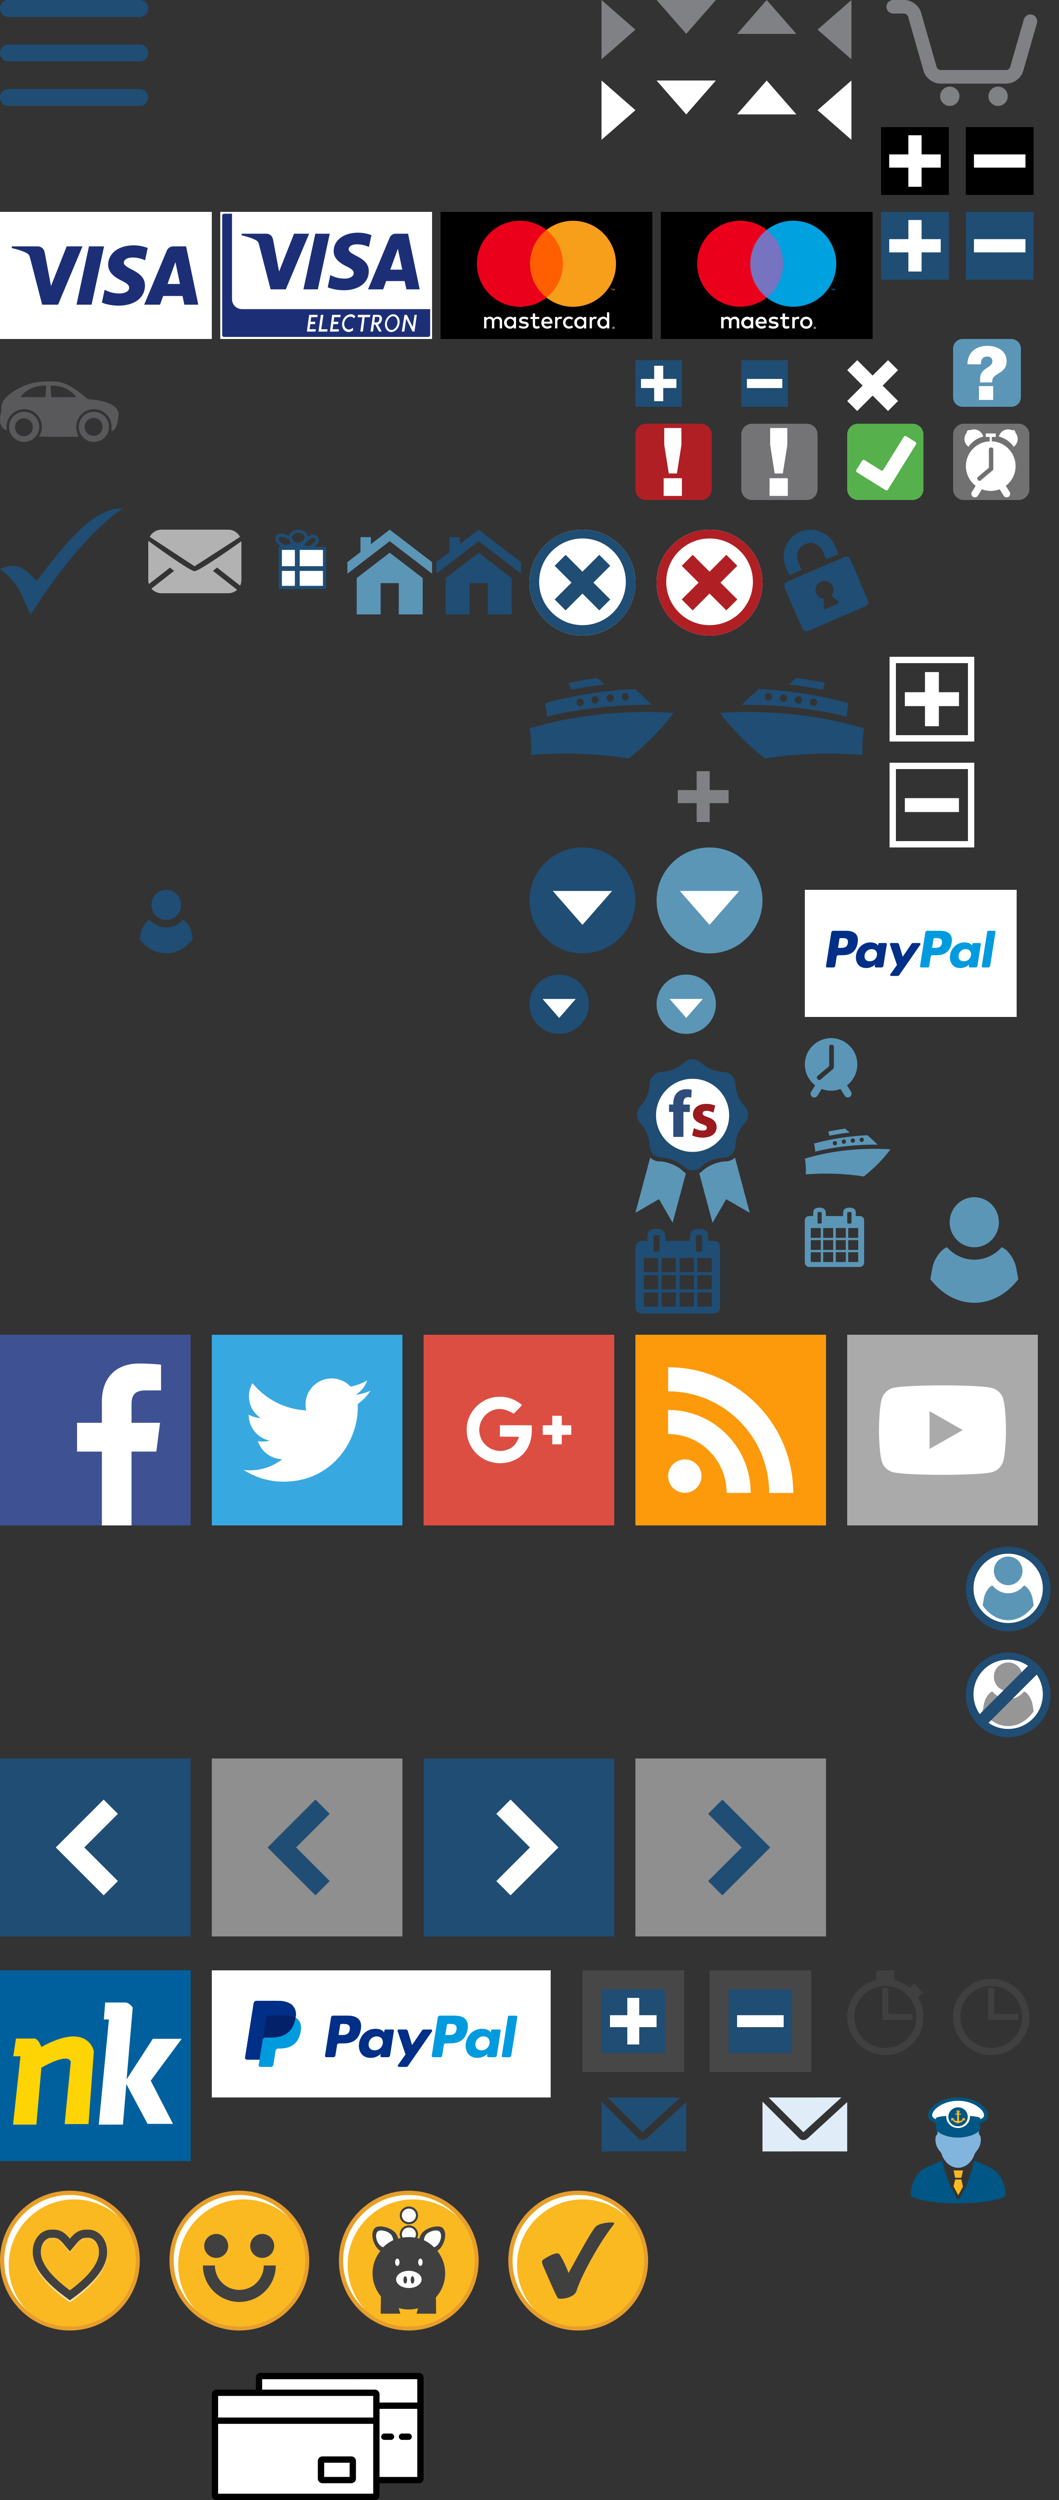 <?xml version="1.0" encoding="utf-8"?>
<!-- Generator: Adobe Illustrator 24.0.2, SVG Export Plug-In . SVG Version: 6.00 Build 0)  -->
<svg version="1.1" xmlns="http://www.w3.org/2000/svg" xmlns:xlink="http://www.w3.org/1999/xlink" x="0px" y="0px"
	 viewBox="0 0 250 590" style="enable-background:new 0 0 250 590;" xml:space="preserve">
<rect x="0" y="0" width="250" height="590" fill="#333333" stroke="none"/>
<style type="text/css">
	.st0{display:none;}
	.st1{display:inline;fill:#2AC5F4;}
	.st2{fill:#5B96B7;}
	.st3{fill:#1F4D73;}
	.st4{fill:#FAB921;}
	.st5{fill:#E79E2C;}
	.st6{fill:#FFFFFF;}
	.st7{opacity:0.8;}
	.st8{opacity:0.8;fill:url(#SVGID_1_);}
	.st9{fill:#404041;}
	.st10{fill:#FFFFFF;stroke:#404041;stroke-width:0.5;}
	.st11{fill:#808184;}
	.st12{fill:#005684;}
	.st13{fill:#81B5DD;}
	.st14{fill:#FBB921;}
	.st15{fill:#B01F24;}
	.st16{fill:#747376;}
	.st17{fill:#B2B2B2;}
	.st18{fill:#56B04C;}
	.st19{fill:#727171;}
	.st20{fill:#3E5193;}
	.st21{fill:#38A8E0;}
	.st22{fill:#FD9A0C;}
	.st23{opacity:0.1;}
	.st24{fill:#E0ECF7;}
	.st25{opacity:0;fill:#1D5D8B;}
	.st26{fill:#969696;}
	.st27{fill:#DC4E41;}
	.st28{fill:#00609E;}
	.st29{fill:#FFD404;}
	.st30{fill:#2E4D7B;}
	.st31{fill:#9A1A1D;}
	.st32{opacity:0.45;fill:#FFFFFF;}
	.st33{fill:#FF5F00;}
	.st34{fill:#EB001B;}
	.st35{fill:#F79E1B;}
	.st36{fill:#7673C0;}
	.st37{fill:#00A1DF;}
	.st38{fill:none;}
	.st39{fill:#1C2F76;}
	.st40{fill-rule:evenodd;clip-rule:evenodd;fill:#FFFFFF;}
	.st41{fill:#009BDE;}
	.st42{fill:#002F87;}
	.st43{fill:#022169;}
	.st44{fill:#AAAAAA;}
	.st45{fill:#59595B;}
</style>
<g id="Layer_2" class="st0">
	<rect x="0" y="0.23" class="st1" width="250" height="590"/>
</g>
<g id="Layer_1_1_">
	<g>
		<polygon class="st2" points="92,130.44 84.21,136.42 84.21,145 89.86,145 89.86,137.62 94.14,137.62 94.14,145 99.79,145 
			99.79,136.42 		"/>
		<polygon class="st2" points="92,125 87.55,128.42 87.55,126.77 85.1,126.77 85.1,130.29 82,132.67 82,135.39 92,127.72 
			102,135.39 102,132.67 		"/>
	</g>
	<g>
		<polygon class="st3" points="113,130.44 105.21,136.42 105.21,145 110.86,145 110.86,137.62 115.14,137.62 115.14,145 120.79,145 
			120.79,136.42 		"/>
		<polygon class="st3" points="113,125 108.55,128.42 108.55,126.77 106.1,126.77 106.1,130.29 103,132.67 103,135.39 113,127.72 
			123,135.39 123,132.67 		"/>
	</g>
	<g>
		<g>
			<g>
				<circle class="st4" cx="16.5" cy="533.5" r="16.04"/>
				<g>
					<path class="st5" d="M16.5,517.92c8.59,0,15.58,6.99,15.58,15.58s-6.99,15.58-15.58,15.58S0.92,542.09,0.92,533.5
						S7.91,517.92,16.5,517.92 M16.5,517C7.39,517,0,524.39,0,533.5c0,9.11,7.39,16.5,16.5,16.5c9.11,0,16.5-7.39,16.5-16.5
						C33,524.39,25.61,517,16.5,517L16.5,517z"/>
				</g>
			</g>
			<g>
				<path class="st6" d="M2.06,534.53c0-8.53,6.94-15.47,15.47-15.47c4,0,7.65,1.53,10.4,4.03c-2.83-3.11-6.91-5.06-11.44-5.06
					c-8.53,0-15.47,6.94-15.47,15.47c0,4.53,1.95,8.61,5.06,11.44C3.59,542.19,2.06,538.54,2.06,534.53z"/>
			</g>
		</g>
		<g class="st7">
			<linearGradient id="SVGID_1_" gradientUnits="userSpaceOnUse" x1="16.5" y1="543.493" x2="16.5" y2="524.996">
				<stop  offset="0" style="stop-color:#FFFFFF"/>
				<stop  offset="1" style="stop-color:#F9AD18"/>
			</linearGradient>
			<path class="st8" d="M20.53,526.7c0.25,0,0.51,0.01,0.79,0.04c1.72,0.17,3.7,1.74,3.95,4.75v1c-0.23,2.88-2.4,6.44-8.77,10.9
				c-6.36-4.46-8.54-8.02-8.77-10.9v-1c0.24-3.01,2.23-4.59,3.95-4.75c0.28-0.03,0.55-0.04,0.79-0.04c1.98,0,2.94,0.86,4.03,2.16
				C17.59,527.56,18.54,526.7,20.53,526.7 M20.53,528.61c-1.14,0-1.62,0.35-2.56,1.47l-1.47,1.75l-1.47-1.75
				c-0.94-1.12-1.42-1.47-2.56-1.47c-0.19,0-0.39,0.01-0.61,0.03c-0.79,0.08-2.03,0.92-2.21,2.93v0.84
				c0.23,2.52,2.54,5.42,6.85,8.62c4.31-3.21,6.61-6.1,6.85-8.62v-0.84c-0.19-2.01-1.42-2.85-2.21-2.93l0,0
				C20.92,528.63,20.71,528.61,20.53,528.61L20.53,528.61z"/>
		</g>
		<g>
			<path class="st9" d="M20.53,526.18c0.25,0,0.51,0.01,0.79,0.04c1.72,0.17,3.7,1.74,3.95,4.75v1c-0.23,2.88-2.4,6.44-8.77,10.9
				c-6.36-4.46-8.54-8.02-8.76-10.9v-1c0.24-3.01,2.23-4.59,3.94-4.75c0.28-0.03,0.55-0.04,0.79-0.04c1.98,0,2.94,0.86,4.03,2.16
				C17.59,527.04,18.54,526.18,20.53,526.18 M20.53,528.1c-1.14,0-1.62,0.35-2.56,1.47l-1.47,1.75l-1.47-1.75
				c-0.94-1.12-1.42-1.47-2.56-1.47c-0.19,0-0.39,0.01-0.61,0.03c-0.79,0.08-2.03,0.92-2.21,2.93v0.84
				c0.23,2.52,2.53,5.42,6.85,8.62c4.31-3.21,6.62-6.1,6.85-8.62v-0.84c-0.19-2.01-1.42-2.85-2.22-2.93h0
				C20.92,528.11,20.71,528.1,20.53,528.1L20.53,528.1z"/>
		</g>
	</g>
	<g>
		<g>
			<g>
				<circle class="st4" cx="56.5" cy="533.5" r="16.04"/>
				<g>
					<path class="st5" d="M56.5,517.92c8.59,0,15.58,6.99,15.58,15.58s-6.99,15.58-15.58,15.58s-15.58-6.99-15.58-15.58
						S47.91,517.92,56.5,517.92 M56.5,517c-9.11,0-16.5,7.39-16.5,16.5c0,9.11,7.39,16.5,16.5,16.5c9.11,0,16.5-7.39,16.5-16.5
						C73,524.39,65.61,517,56.5,517L56.5,517z"/>
				</g>
			</g>
			<g>
				<path class="st6" d="M42.06,534.53c0-8.53,6.94-15.47,15.47-15.47c4,0,7.65,1.53,10.4,4.03c-2.83-3.11-6.91-5.06-11.44-5.06
					c-8.53,0-15.47,6.94-15.47,15.47c0,4.53,1.95,8.61,5.06,11.44C43.59,542.19,42.06,538.54,42.06,534.53z"/>
			</g>
		</g>
	</g>
	<g>
		<path class="st9" d="M62.27,534.65c0,3.18-2.59,5.77-5.77,5.77c-3.18,0-5.77-2.59-5.77-5.77H47.9c0,4.75,3.86,8.61,8.6,8.61
			c4.74,0,8.6-3.86,8.6-8.61H62.27z"/>
		<path class="st9" d="M53.87,530.04c0,1.57-1.27,2.83-2.83,2.83c-1.56,0-2.83-1.27-2.83-2.83c0-1.56,1.27-2.83,2.83-2.83
			C52.6,527.2,53.87,528.47,53.87,530.04z"/>
		<path class="st9" d="M64.73,530.04c0,1.57-1.27,2.83-2.83,2.83c-1.56,0-2.83-1.27-2.83-2.83c0-1.56,1.27-2.83,2.83-2.83
			C63.47,527.2,64.73,528.47,64.73,530.04z"/>
	</g>
	<g>
		<g>
			<g>
				<circle class="st4" cx="96.5" cy="533.5" r="16.04"/>
				<g>
					<path class="st5" d="M96.5,517.92c8.59,0,15.58,6.99,15.58,15.58s-6.99,15.58-15.58,15.58s-15.58-6.99-15.58-15.58
						S87.91,517.92,96.5,517.92 M96.5,517c-9.11,0-16.5,7.39-16.5,16.5c0,9.11,7.39,16.5,16.5,16.5c9.11,0,16.5-7.39,16.5-16.5
						C113,524.39,105.61,517,96.5,517L96.5,517z"/>
				</g>
			</g>
			<g>
				<path class="st6" d="M82.06,534.53c0-8.53,6.94-15.47,15.47-15.47c4,0,7.65,1.53,10.4,4.03c-2.83-3.11-6.91-5.06-11.44-5.06
					c-8.53,0-15.47,6.94-15.47,15.47c0,4.53,1.95,8.61,5.06,11.44C83.59,542.19,82.06,538.54,82.06,534.53z"/>
			</g>
		</g>
	</g>
	<g>
		<path class="st10" d="M98.44,527.29c0,1.02-0.86,1.85-1.91,1.85c-1.06,0-1.91-0.83-1.91-1.85c0-1.02,0.86-1.85,1.91-1.85
			C97.59,525.43,98.44,526.26,98.44,527.29z"/>
		<path class="st10" d="M98.44,522.83c0,1.02-0.86,1.85-1.91,1.85c-1.06,0-1.91-0.83-1.91-1.85s0.86-1.85,1.91-1.85
			C97.59,520.98,98.44,521.8,98.44,522.83z"/>
		<g>
			<path class="st9" d="M103.24,531.2c0.3-0.2,0.58-0.45,0.82-0.76c1.04-1.36,1.49-3.6,0.46-4.63c-0.87-0.87-3.88-0.14-4.92,1.22
				c-0.3,0.4-0.49,0.84-0.6,1.29c-0.78-0.24-1.61-0.37-2.48-0.37c-0.88,0-1.72,0.13-2.51,0.38c-0.1-0.45-0.29-0.9-0.6-1.3
				c-1.04-1.36-4.05-2.09-4.92-1.22c-1.03,1.03-0.58,3.27,0.46,4.63c0.24,0.32,0.53,0.58,0.84,0.78c-1.15,1.45-1.84,3.28-1.84,5.27
				c0,2.07,0.74,3.98,1.98,5.46l-0.06,4.08h4.63l-0.37-1.33c0.76,0.22,1.56,0.34,2.39,0.34c0.75,0,1.47-0.11,2.17-0.29l-0.36,1.28
				h4.63l-0.05-3.85c1.35-1.51,2.18-3.5,2.18-5.68C105.09,534.49,104.39,532.66,103.24,531.2z"/>
			<g>
				<g>
					<ellipse class="st6" cx="96.52" cy="537.94" rx="3.01" ry="2.03"/>
					<g>
						<g>
							<path class="st9" d="M96.1,538.06c0,0.48-0.19,0.87-0.43,0.87c-0.24,0-0.43-0.39-0.43-0.87c0-0.48,0.19-0.87,0.43-0.87
								C95.91,537.19,96.1,537.58,96.1,538.06z"/>
							<path class="st9" d="M97.81,538.06c0,0.48-0.19,0.87-0.43,0.87c-0.24,0-0.43-0.39-0.43-0.87c0-0.48,0.19-0.87,0.43-0.87
								C97.61,537.19,97.81,537.58,97.81,538.06z"/>
						</g>
					</g>
				</g>
				<g>
					<path class="st6" d="M99.76,533.89c0,0.48-0.23,0.87-0.52,0.87c-0.29,0-0.52-0.39-0.52-0.87c0-0.48,0.23-0.87,0.52-0.87
						C99.53,533.02,99.76,533.41,99.76,533.89z"/>
					<path class="st6" d="M94.32,533.89c0,0.48-0.23,0.87-0.52,0.87c-0.29,0-0.52-0.39-0.52-0.87c0-0.48,0.23-0.87,0.52-0.87
						C94.09,533.02,94.32,533.41,94.32,533.89z"/>
				</g>
			</g>
			<path class="st6" d="M102.47,530.36c0.37-0.13,0.71-0.37,0.97-0.72c0.68-0.88,0.97-2.34,0.3-3.01c-0.56-0.57-2.53-0.09-3.2,0.79
				c-0.29,0.39-0.44,0.83-0.45,1.27C100.98,529.11,101.79,529.68,102.47,530.36z"/>
			<path class="st6" d="M90.43,530.36c-0.37-0.13-0.71-0.37-0.97-0.72c-0.68-0.88-0.97-2.34-0.3-3.01c0.56-0.57,2.53-0.09,3.2,0.79
				c0.29,0.39,0.44,0.83,0.45,1.27C91.92,529.11,91.11,529.68,90.43,530.36z"/>
		</g>
	</g>
	<g>
		<g>
			<g>
				<circle class="st4" cx="136.5" cy="533.5" r="16.04"/>
				<g>
					<path class="st5" d="M136.5,517.92c8.59,0,15.58,6.99,15.58,15.58s-6.99,15.58-15.58,15.58s-15.58-6.99-15.58-15.58
						S127.91,517.92,136.5,517.92 M136.5,517c-9.11,0-16.5,7.39-16.5,16.5c0,9.11,7.39,16.5,16.5,16.5c9.11,0,16.5-7.39,16.5-16.5
						C153,524.39,145.61,517,136.5,517L136.5,517z"/>
				</g>
			</g>
			<g>
				<path class="st6" d="M122.06,534.53c0-8.53,6.94-15.47,15.47-15.47c4,0,7.65,1.53,10.4,4.03c-2.83-3.11-6.91-5.06-11.44-5.06
					c-8.53,0-15.47,6.94-15.47,15.47c0,4.53,1.95,8.61,5.06,11.44C123.59,542.19,122.06,538.54,122.06,534.53z"/>
			</g>
		</g>
	</g>
	<path class="st9" d="M128.11,534.49c0,0-0.34-0.79,0.03-1.13c0.38-0.34,3.22-2.12,3.87-1.4c0.65,0.72,2.21,4.18,2.16,4.48
		c-0.08,0.42,5.23-9.82,6.53-11.02c0.99-0.91,4.79-1.23,4.28-0.58c-3.87,4.89-8.01,12.86-8.86,15.74c-0.55,1.86-3.97,2.12-4.41,1.81
		C131.39,542.17,128.11,534.49,128.11,534.49z"/>
	<g>
		<g>
			<ellipse class="st3" cx="39.25" cy="213.56" rx="3.5" ry="3.56"/>
			<path class="st3" d="M45.42,221.18l-0.23-1.22c-0.18-0.99-0.94-2.19-1.69-2.67c-0.11-0.07-0.23-0.13-0.36-0.2
				c-0.96,1.09-2.35,1.78-3.9,1.78c-1.55,0-2.94-0.69-3.9-1.78c-0.13,0.06-0.25,0.13-0.36,0.2c-0.74,0.48-1.5,1.68-1.69,2.67
				l-0.23,1.22c-0.03,0.14-0.05,0.3-0.08,0.47c1.58,2.07,3.8,3.35,6.25,3.35c2.45,0,4.67-1.29,6.25-3.35
				C45.47,221.48,45.45,221.32,45.42,221.18z"/>
		</g>
	</g>
	<g>
		<path class="st9" d="M234,467c-4.97,0-9,4.03-9,9s4.03,9,9,9c4.97,0,9-4.03,9-9S238.97,467,234,467z M234,483.31
			c-4.04,0-7.31-3.27-7.31-7.31c0-4.04,3.27-7.31,7.31-7.31c4.04,0,7.31,3.27,7.31,7.31C241.31,480.04,238.04,483.31,234,483.31z"/>
		<polygon class="st9" points="234.7,475.3 234.7,469.2 233.3,469.2 233.3,476.7 234.19,476.7 234.7,476.7 240.38,476.7 
			240.38,475.3 		"/>
	</g>
	<g>
		<polygon class="st9" points="209.7,475.3 209.7,469.2 208.3,469.2 208.3,476.7 209.19,476.7 209.7,476.7 215.38,476.7 
			215.38,475.3 		"/>
		<path class="st9" d="M216.71,471.38l1.16-1.11l-2.05-2.16l-1.05,1c-1.04-0.87-2.28-1.52-3.65-1.86V465h-4.25v2.25
			c-3.94,0.96-6.87,4.51-6.87,8.75c0,4.97,4.03,9,9,9c4.97,0,9-4.03,9-9C218,474.31,217.53,472.73,216.71,471.38z M209,483.31
			c-4.04,0-7.31-3.27-7.31-7.31c0-4.04,3.27-7.31,7.31-7.31c4.04,0,7.31,3.27,7.31,7.31C216.31,480.04,213.04,483.31,209,483.31z"/>
	</g>
	<g>
		<path class="st11" d="M237.9,22.72c0,1.26-1.02,2.28-2.28,2.28c-1.26,0-2.28-1.02-2.28-2.28c0-1.26,1.02-2.28,2.28-2.28
			C236.88,20.44,237.9,21.46,237.9,22.72z"/>
		<g>
			<path class="st11" d="M226.5,22.72c0,1.26-1.02,2.28-2.28,2.28c-1.26,0-2.28-1.02-2.28-2.28c0-1.26,1.02-2.28,2.28-2.28
				C225.47,20.44,226.5,21.46,226.5,22.72z"/>
		</g>
	</g>
	<path class="st11" d="M243.66,3.47c-0.82-0.22-1.66,0.24-1.95,1.08l-3.25,11.3c-0.03,0.11-0.15,0.3-0.35,0.46
		c-0.18,0.14-0.38,0.23-0.53,0.21h-15.59c0,0,0,0,0,0c-0.12,0-0.34-0.07-0.52-0.22c-0.2-0.15-0.32-0.34-0.35-0.46l-3.66-12.79
		c-0.23-0.84-0.75-1.59-1.5-2.17c-0.75-0.57-1.6-0.87-2.48-0.88h-2.62c-0.88,0-1.6,0.72-1.6,1.6c0,0.88,0.72,1.6,1.6,1.6h2.62
		c0.09,0,0.33,0.07,0.53,0.22c0.2,0.15,0.32,0.34,0.35,0.46l3.65,12.8c0.23,0.85,0.75,1.6,1.5,2.17c0.75,0.57,1.6,0.87,2.49,0.88
		h15.58c0.09,0,0.18-0.01,0.27-0.02c0.79-0.06,1.56-0.36,2.22-0.86c0.75-0.57,1.26-1.32,1.5-2.17l3.23-11.24
		C245.02,4.59,244.51,3.7,243.66,3.47z"/>
	<g>
		<path class="st12" d="M229.98,509.9c0.55,0.23,1.09,0.44,1.62,0.67c0.82,0.36,1.65,0.72,2.46,1.13c1.36,0.69,2.17,1.86,2.7,3.25
			c0.36,0.96,0.59,1.94,0.63,2.96c0.01,0.39-0.03,0.47-0.39,0.62c-1.22,0.51-2.5,0.79-3.8,0.98c-3.15,0.47-6.32,0.56-9.5,0.42
			c-2.29-0.1-4.58-0.3-6.81-0.91c-0.54-0.15-1.07-0.36-1.6-0.54c-0.2-0.07-0.3-0.22-0.29-0.43c0.08-1.88,0.59-3.62,1.78-5.11
			c0.45-0.57,1.02-1.01,1.68-1.32c1.3-0.6,2.61-1.17,3.94-1.77c0.16,0.64,0.31,1.23,0.46,1.81c0.62,2.39,1.56,4.65,2.8,6.78
			c0.1,0.17,0.2,0.35,0.32,0.51c0.14,0.19,0.29,0.19,0.43,0.01c0.09-0.12,0.17-0.25,0.25-0.39c1.5-2.52,2.52-5.23,3.17-8.08
			C229.88,510.32,229.93,510.13,229.98,509.9z"/>
		<path class="st13" d="M221.32,502.8c3.27,1.26,6.48,1.34,9.75-0.02c0,0.28-0.01,0.51,0,0.75c0,0.08,0.03,0.18,0.09,0.22
			c0.22,0.17,0.31,0.41,0.35,0.67c0.19,1.35-0.29,2.48-1.16,3.48c-0.11,0.12-0.19,0.27-0.25,0.43c-0.27,0.8-0.67,1.51-1.28,2.11
			c-1.59,1.57-3.79,1.54-5.34-0.07c-0.57-0.59-0.96-1.29-1.21-2.06c-0.05-0.14-0.13-0.28-0.22-0.39c-0.78-0.88-1.26-1.88-1.22-3.09
			c0.02-0.41,0.04-0.83,0.43-1.1c0.04-0.03,0.05-0.13,0.05-0.2C221.32,503.31,221.32,503.08,221.32,502.8z"/>
		<polygon class="st14" points="226.22,518.07 225.11,515.99 225.49,514.35 226.95,514.35 227.33,516.04 		"/>
		<polygon class="st14" points="225.49,513.96 226.95,513.96 227.33,512.22 225.11,512.22 		"/>
		<g id="XMLID_4_">
			<path id="XMLID_9_" class="st6" d="M226.18,495.05c-3.88,0-7,2.26-7,4.13c0,0.94,0.74,1.48,1.81,1.79v1.26v0
				c0,0.95,2.32,2.19,5.19,2.19c2.87,0,5.19-1.24,5.19-2.19v0v-1.26c1.07-0.31,1.81-0.85,1.81-1.79
				C233.18,497.31,230.05,495.05,226.18,495.05z"/>
			<ellipse class="st14" cx="226.18" cy="499.58" rx="1.97" ry="2.03"/>
			<path id="XMLID_8_" class="st12" d="M226.17,498.24c-0.06,0-0.1,0.04-0.1,0.08c0,0.05,0.05,0.08,0.1,0.08
				c0.06,0,0.1-0.04,0.1-0.08C226.28,498.28,226.23,498.24,226.17,498.24z"/>
			<path id="XMLID_7_" class="st12" d="M226.17,495c-3.92,0-7.09,2.29-7.09,4.18c0,0.95,0.75,1.5,1.83,1.81v1.27v0
				c0,0.96,2.35,2.21,5.25,2.21c2.9,0,5.25-1.25,5.25-2.21v0v-1.27c1.08-0.31,1.83-0.86,1.83-1.81
				C233.26,497.29,230.1,495,226.17,495z M231.43,500.14l-0.01-0.25c-0.1-0.22-1.06-0.42-2.45-0.53c0.01,0.07,0.01,0.14,0.01,0.2
				c0,0.33-0.07,0.65-0.19,0.95c-0.01,0.02-0.02,0.04-0.02,0.06c-0.13,0.3-0.33,0.58-0.56,0.81c-0.51,0.51-1.23,0.83-2.03,0.83
				c-0.8,0-1.52-0.32-2.03-0.83c-0.24-0.24-0.43-0.51-0.56-0.81c-0.01-0.02-0.02-0.04-0.02-0.06c-0.12-0.29-0.19-0.61-0.19-0.95
				c0-0.07,0.01-0.14,0.01-0.2c-1.39,0.11-2.36,0.31-2.46,0.53l0,0.25c-0.56-0.22-0.87-0.53-0.87-0.96c0-1.34,2.63-3.4,6.12-3.4
				c3.49,0,6.12,2.06,6.12,3.4C232.29,499.62,231.99,499.92,231.43,500.14z"/>
			<path id="XMLID_5_" class="st12" d="M226.17,497.33c-1.26,0-2.29,1-2.29,2.24c0,1.23,1.02,2.24,2.29,2.24
				c1.26,0,2.29-1,2.29-2.24C228.46,498.33,227.44,497.33,226.17,497.33z M227.67,499.8c0.03,0.01,0.04,0.03,0.05,0.05l0.12,0.53
				c0.01,0.03-0.01,0.06-0.05,0.08c-0.04,0.01-0.08,0-0.1-0.02l-0.13-0.14c-0.26,0.34-0.67,0.63-1.15,0.7l-0.18,0.14
				c-0.03,0.03-0.09,0.03-0.12,0l-0.18-0.14c-0.48-0.07-0.89-0.36-1.15-0.7l-0.13,0.14c-0.02,0.02-0.07,0.03-0.1,0.02
				c-0.04-0.01-0.06-0.04-0.05-0.08l0.12-0.53c0.01-0.02,0.02-0.04,0.05-0.05c0.03-0.01,0.05-0.01,0.08,0l0.57,0.28
				c0.03,0.02,0.05,0.05,0.04,0.08c-0.01,0.03-0.05,0.05-0.09,0.05l-0.22-0.01c0.21,0.23,0.54,0.33,0.91,0.35v-1.52h-0.18
				c-0.03,0.02-0.07,0.03-0.11,0.03c-0.1,0-0.18-0.06-0.18-0.14c0-0.08,0.08-0.14,0.18-0.14c0.04,0,0.08,0.01,0.11,0.03h0.18v-0.21
				c-0.11-0.06-0.17-0.15-0.17-0.26c0-0.17,0.17-0.31,0.39-0.31c0.21,0,0.39,0.14,0.39,0.31c0,0.11-0.07,0.2-0.17,0.26v0.21h0.18
				c0.03-0.02,0.07-0.03,0.11-0.03c0.1,0,0.18,0.06,0.18,0.14c0,0.08-0.08,0.14-0.18,0.14c-0.04,0-0.08-0.01-0.11-0.03h-0.18v1.52
				c0.37-0.02,0.69-0.12,0.91-0.35l-0.22,0.01c-0.04,0-0.07-0.02-0.09-0.05c-0.01-0.03,0-0.06,0.04-0.08l0.57-0.28
				C227.62,499.79,227.65,499.79,227.67,499.8z"/>
		</g>
	</g>
	<g>
		<path class="st3" d="M35,2c0,1.1-0.9,2-2,2H2C0.9,4,0,3.1,0,2l0,0c0-1.1,0.9-2,2-2h31C34.1,0,35,0.9,35,2L35,2z"/>
		<path class="st3" d="M35,12.5c0,1.1-0.9,2-2,2H2c-1.1,0-2-0.9-2-2l0,0c0-1.1,0.9-2,2-2h31C34.1,10.5,35,11.4,35,12.5L35,12.5z"/>
		<path class="st3" d="M35,23c0,1.1-0.9,2-2,2H2c-1.1,0-2-0.9-2-2l0,0c0-1.1,0.9-2,2-2h31C34.1,21,35,21.9,35,23L35,23z"/>
	</g>
	<polygon class="st11" points="150,7 150,7 149.72,7.25 142,14 142,0 	"/>
	<polygon class="st11" points="193,7 193,7 193.28,6.76 201,0 201,14 	"/>
	<polygon class="st11" points="162,8 162,8 161.76,7.72 155,0 169,0 	"/>
	<polygon class="st11" points="181,0 181,0 181.24,0.28 188,8 174,8 	"/>
	<polygon class="st6" points="150,26 150,26 149.72,26.25 142,33 142,19 	"/>
	<polygon class="st6" points="193,26 193,26 193.28,25.75 201,19 201,33 	"/>
	<polygon class="st6" points="162,27 162,27 161.76,26.72 155,19 169,19 	"/>
	<polygon class="st6" points="181,19 181,19 181.24,19.28 188,27 174,27 	"/>
	<g>
		<rect x="150" y="85" class="st3" width="11" height="11"/>
		<polygon class="st6" points="156.57,89.43 156.57,86.32 154.43,86.32 154.43,89.43 151.32,89.43 151.32,91.57 154.43,91.57 
			154.43,94.68 156.57,94.68 156.57,91.57 159.68,91.57 159.68,89.43 		"/>
	</g>
	<g>
		<rect x="175" y="85" class="st3" width="11" height="11"/>
		<rect x="176.32" y="89.43" class="st6" width="8.36" height="2.15"/>
	</g>
	<g>
		<rect x="208" y="50" class="st3" width="16" height="16"/>
		<polygon class="st6" points="217.56,56.44 217.56,51.92 214.44,51.92 214.44,56.44 209.92,56.44 209.92,59.56 214.44,59.56 
			214.44,64.08 217.56,64.08 217.56,59.56 222.08,59.56 222.08,56.44 		"/>
	</g>
	<g>
		<rect x="228" y="50" class="st3" width="16" height="16"/>
		<rect x="229.92" y="56.44" class="st6" width="12.16" height="3.12"/>
	</g>
	<g>
		<rect x="208" y="30" width="16" height="16"/>
		<polygon class="st6" points="217.56,36.44 217.56,31.92 214.44,31.92 214.44,36.44 209.92,36.44 209.92,39.56 214.44,39.56 
			214.44,44.08 217.56,44.08 217.56,39.56 222.08,39.56 222.08,36.44 		"/>
	</g>
	<g>
		<rect x="228" y="30" width="16" height="16"/>
		<rect x="229.92" y="36.44" class="st6" width="12.16" height="3.12"/>
	</g>
	<g>
		<g>
			<path class="st6" d="M228.5,156.5v17h-17v-17H228.5 M230,155h-20v20h20V155L230,155z"/>
		</g>
		<polygon class="st6" points="221.64,163.36 221.64,158.61 218.36,158.61 218.36,163.36 213.61,163.36 213.61,166.64 
			218.36,166.64 218.36,171.39 221.64,171.39 221.64,166.64 226.39,166.64 226.39,163.36 		"/>
	</g>
	<g>
		<g>
			<path class="st6" d="M228.5,181.5v17h-17v-17H228.5 M230,180h-20v20h20V180L230,180z"/>
		</g>
		<rect x="213.61" y="188.36" class="st6" width="12.77" height="3.28"/>
	</g>
	<g id="ic-alert_2_">
		<g id="ic-arrow_up_2_">
			<path class="st15" d="M165.47,118h-12.94c-1.39,0-2.53-1.13-2.53-2.53v-12.94c0-1.39,1.14-2.53,2.53-2.53h12.94
				c1.39,0,2.53,1.13,2.53,2.53v12.94C168,116.87,166.87,118,165.47,118L165.47,118z"/>
		</g>
		<path class="st6" d="M156.67,112.86h4.31v4.18h-4.31V112.86z M160.87,104.98l-1.07,6.76h-1.92l-1.07-6.76v-3.97h4.05V104.98z"/>
	</g>
	<g id="ic-alert_1_">
		<g id="ic-arrow_up_1_">
			<path class="st16" d="M190.47,118h-12.94c-1.39,0-2.53-1.13-2.53-2.53v-12.94c0-1.39,1.14-2.53,2.53-2.53h12.94
				c1.39,0,2.53,1.13,2.53,2.53v12.94C193,116.87,191.87,118,190.47,118L190.47,118z"/>
		</g>
		<path class="st6" d="M181.67,112.86h4.31v4.18h-4.31V112.86z M185.87,104.98l-1.07,6.76h-1.92l-1.07-6.76v-3.97h4.05V104.98z"/>
	</g>
	<g>
		<path class="st6" d="M167.5,125c-6.9,0-12.5,5.6-12.5,12.5c0,6.9,5.6,12.5,12.5,12.5c6.9,0,12.5-5.6,12.5-12.5
			C180,130.6,174.4,125,167.5,125z"/>
		<path class="st15" d="M167.5,125c-6.9,0-12.5,5.6-12.5,12.5c0,6.9,5.6,12.5,12.5,12.5c6.9,0,12.5-5.6,12.5-12.5
			C180,130.6,174.4,125,167.5,125z M167.51,147.54c-5.65,0-10.23-4.58-10.23-10.23c0-5.65,4.58-10.23,10.23-10.23
			c5.65,0,10.23,4.58,10.23,10.23C177.73,142.97,173.16,147.54,167.51,147.54z"/>
		<polygon class="st15" points="174.06,141.47 170.08,137.5 174.06,133.53 171.47,130.94 167.5,134.92 163.53,130.94 160.94,133.53 
			164.92,137.5 160.94,141.47 163.52,144.06 167.5,140.08 171.47,144.05 		"/>
	</g>
	<g>
		<path class="st6" d="M137.5,125c-6.9,0-12.5,5.6-12.5,12.5c0,6.9,5.6,12.5,12.5,12.5c6.9,0,12.5-5.6,12.5-12.5
			C150,130.6,144.4,125,137.5,125z"/>
		<path class="st3" d="M137.5,125c-6.9,0-12.5,5.6-12.5,12.5c0,6.9,5.6,12.5,12.5,12.5c6.9,0,12.5-5.6,12.5-12.5
			C150,130.6,144.4,125,137.5,125z M137.51,147.54c-5.65,0-10.23-4.58-10.23-10.23c0-5.65,4.58-10.23,10.23-10.23
			c5.65,0,10.23,4.58,10.23,10.23C147.73,142.97,143.16,147.54,137.51,147.54z"/>
		<polygon class="st3" points="144.06,141.47 140.08,137.5 144.06,133.53 141.47,130.94 137.5,134.92 133.53,130.94 130.94,133.53 
			134.92,137.5 130.94,141.47 133.52,144.06 137.5,140.08 141.47,144.05 		"/>
	</g>
	<path class="st3" d="M29,120.03c0,0-9.05,5.08-21.73,24.97c-2.41-4.21-1.87-6.48-7.27-10.72c2.45-0.91,4.71-1.82,8.63,2.88
		C14.21,129.88,21.91,119.42,29,120.03z"/>
	<g id="ic-postal_1_">
		<g>
			<path class="st17" d="M56.98,127.74c-1.19,0.85-9.95,7.06-11.05,7.06c-1.09,0-9.7-6.26-10.89-7.14
				c-0.02,0.15-0.04,0.29-0.04,0.45v8.79c0,0.33,0.05,0.64,0.15,0.94l4.98-3.89l0.96,0.79l-5.35,4.18c0.58,0.67,1.43,1.09,2.38,1.09
				h15.74c0.81,0,1.55-0.31,2.11-0.82l-5.7-4.46l0.96-0.79l5.46,4.27c0.19-0.4,0.3-0.85,0.3-1.32v-8.79
				C57,127.98,56.99,127.86,56.98,127.74z"/>
			<path class="st17" d="M45.93,133.64l10.73-6.93c-0.52-1.01-1.57-1.71-2.79-1.71H38.13c-1.21,0-2.27,0.69-2.79,1.69L45.93,133.64z
				"/>
		</g>
	</g>
	<g>
		<path class="st2" d="M167.5,200c6.9,0,12.5,5.6,12.5,12.5c0,6.9-5.6,12.5-12.5,12.5c-6.9,0-12.5-5.6-12.5-12.5
			C155,205.6,160.6,200,167.5,200z"/>
		<polygon class="st6" points="167.5,218.27 160.5,210.27 174.5,210.27 		"/>
	</g>
	<g>
		<g>
			<path class="st3" d="M137.5,200c6.9,0,12.5,5.6,12.5,12.5c0,6.9-5.6,12.5-12.5,12.5c-6.9,0-12.5-5.6-12.5-12.5
				C125,205.6,130.6,200,137.5,200z"/>
		</g>
		<polygon class="st6" points="137.5,218.27 130.5,210.27 144.5,210.27 		"/>
	</g>
	<g>
		<path class="st2" d="M162,230c3.87,0,7,3.13,7,7c0,3.87-3.13,7-7,7c-3.87,0-7-3.13-7-7C155,233.13,158.13,230,162,230z"/>
		<polygon class="st6" points="162,240.23 158.08,235.75 165.92,235.75 		"/>
	</g>
	<g>
		<g>
			<path class="st3" d="M132,230c3.87,0,7,3.13,7,7c0,3.87-3.13,7-7,7c-3.87,0-7-3.13-7-7C125,233.13,128.13,230,132,230z"/>
		</g>
		<polygon class="st6" points="132,240.23 128.08,235.75 135.92,235.75 		"/>
	</g>
	<g>
		<g id="ic-ins-orange_3_">
			<g id="ic_2_">
				<g id="ic-info_2_">
					<path class="st18" d="M215.47,118h-12.94c-1.39,0-2.53-1.14-2.53-2.53v-12.94c0-1.39,1.14-2.53,2.53-2.53h12.94
						c1.39,0,2.53,1.13,2.53,2.53v12.94C218,116.86,216.86,118,215.47,118L215.47,118z"/>
				</g>
			</g>
		</g>
		<path class="st6" d="M216.24,104.87c0.12-0.19,0.06-0.45-0.13-0.57l-2.17-1.35c-0.19-0.12-0.45-0.06-0.57,0.13l-4.84,7.79
			c-0.12,0.19-0.38,0.25-0.57,0.13l-3.87-2.41c-0.19-0.12-0.45-0.06-0.57,0.13l-1.35,2.18c-0.12,0.19-0.06,0.45,0.13,0.57l6.75,4.2
			c0.19,0.12,0.45,0.06,0.57-0.13L216.24,104.87z"/>
	</g>
	<g>
		<path class="st3" d="M188.83,125.51c-3.21,1.38-4.7,5.1-3.32,8.31l0.83,1.94l2.91-1.25l-0.83-1.94c-0.69-1.61,0.05-3.47,1.66-4.16
			c1.6-0.69,3.47,0.05,4.15,1.66l0.83,1.94l2.91-1.25l-0.83-1.94C195.77,125.62,192.04,124.14,188.83,125.51z"/>
		<path class="st3" d="M199.36,131.45l-13.57,5.82c-0.54,0.23-0.79,0.85-0.56,1.39l4.16,9.69c0.23,0.54,0.86,0.79,1.39,0.56
			l13.57-5.83c0.54-0.23,0.79-0.85,0.56-1.39l-4.16-9.69C200.52,131.47,199.9,131.22,199.36,131.45z M197.86,141.92
			c0.22,0.19,0.18,0.43-0.08,0.55l-2.91,1.25c-0.27,0.12-0.47-0.03-0.46-0.32l0.12-2.08c-0.77-0.05-1.49-0.51-1.82-1.27
			c-0.46-1.07,0.03-2.31,1.11-2.77c1.07-0.46,2.31,0.04,2.77,1.11c0.32,0.76,0.16,1.6-0.33,2.19L197.86,141.92z"/>
	</g>
	<g>
		<rect x="66.17" y="129.32" class="st6" width="10.45" height="9.31"/>
		<path class="st3" d="M74.12,129.04c0.11-0.07,0.22-0.13,0.31-0.21c0.43-0.37,0.84-0.83,0.85-1.43c0-0.23-0.08-0.48-0.25-0.68
			c-0.26-0.36-0.66-0.56-1.06-0.55c-0.47,0.02-0.89,0.21-1.29,0.5c-0.05-0.67-0.56-1.29-1.4-1.55c-0.25-0.08-0.52-0.12-0.79-0.12
			c-0.54,0-1.08,0.15-1.52,0.44c-0.36,0.23-0.65,0.59-0.74,1.04c-0.64-0.31-1.3-0.55-1.9-0.56c-0.5-0.02-1.04,0.24-1.25,0.78
			c-0.06,0.13-0.08,0.27-0.08,0.4c0.01,0.53,0.33,0.99,0.69,1.38c0.17,0.17,0.42,0.38,0.68,0.56h-0.58V139H77v-0.37v-9.59H74.12z
			 M73.98,126.92c0.16,0.01,0.28,0.04,0.45,0.26c0.07,0.09,0.09,0.15,0.09,0.23c0.02,0.19-0.22,0.57-0.59,0.87
			c-0.35,0.3-0.81,0.52-0.98,0.55c-0.11,0.02-0.21,0.03-0.3,0.03c-0.31,0.01-0.58-0.11-0.88-0.27c0.14-0.16,0.29-0.32,0.44-0.47
			C72.84,127.43,73.6,126.89,73.98,126.92z M66.25,127.98c-0.3-0.31-0.5-0.68-0.49-0.88c0-0.05,0.01-0.09,0.02-0.12
			c0.12-0.25,0.22-0.3,0.55-0.32c0.01,0,0.01,0,0.02,0c0.47,0,1.22,0.3,1.94,0.68c0.08,0.28,0.24,0.6,0.44,0.94
			c-0.44,0.19-0.87,0.34-1.26,0.34c-0.12,0-0.24-0.01-0.36-0.04C66.93,128.53,66.54,128.29,66.25,127.98z M69.61,138.26h-3.06v-3.53
			h3.06V138.26z M69.61,133.62h-3.06v-3.84h3.06V133.62z M68.97,126.86c0-0.03-0.01-0.06-0.01-0.09c0-0.3,0.15-0.53,0.44-0.72
			c0.29-0.19,0.7-0.31,1.09-0.31c0.19,0,0.38,0.03,0.55,0.08c0.66,0.22,0.88,0.59,0.88,0.97c0,0.28-0.14,0.6-0.45,0.88l-0.65,0.34
			C70.83,128.01,69.25,128.49,68.97,126.86z M76.24,138.26h-5.48v-3.53h5.48V138.26z M76.24,133.62h-5.48v-3.84h5.48V133.62z"/>
	</g>
	<g id="ic-clock_1_">
		<g id="box_1_">
			<path class="st19" d="M240.47,118h-12.94c-1.39,0-2.53-1.14-2.53-2.53v-12.94c0-1.4,1.13-2.53,2.53-2.53h12.94
				c1.39,0,2.53,1.13,2.53,2.53v12.94C243,116.86,241.86,118,240.47,118L240.47,118z"/>
		</g>
		<g id="clock_1_">
			<path class="st6" d="M237.44,114.66c1.4-1.07,2.31-2.76,2.31-4.66c0-3.16-2.5-5.72-5.62-5.85v-1.04h0.94v-0.82h-0.94h-0.49h-0.94
				v0.82h0.94v1.04c-3.13,0.13-5.62,2.7-5.62,5.85c0,1.9,0.91,3.58,2.31,4.66l-0.9,1.44c-0.24,0.39-0.12,0.9,0.27,1.15
				c0.39,0.24,0.9,0.12,1.15-0.27l0.94-1.51c0.65,0.25,1.36,0.39,2.1,0.39c0.74,0,1.45-0.14,2.1-0.39l0.94,1.51
				c0.24,0.39,0.76,0.51,1.15,0.27c0.39-0.24,0.51-0.76,0.27-1.15L237.44,114.66z M234.49,110.7c0,0.03-0.01,0.06-0.02,0.09
				c-0.01,0.06-0.03,0.12-0.07,0.15l-2.96,2.5c-0.14,0.12-0.4,0.04-0.59-0.18c-0.19-0.22-0.22-0.49-0.08-0.61l2.68-2.27v-4.38
				c0-0.22,0.23-0.4,0.52-0.4c0.29,0,0.52,0.18,0.52,0.4V110.7z"/>
			<path class="st6" d="M229.94,101.34c-0.34,0-0.67,0.08-0.95,0.21c-0.07-0.04-0.15-0.07-0.24-0.07c-0.29,0-0.53,0.27-0.53,0.61
				c0,0.01,0,0.02,0,0.04c-0.33,0.39-0.54,0.9-0.54,1.46c0,0.76,0.38,1.44,0.96,1.84c0.81-1.19,2.04-2.05,3.48-2.4
				C231.87,102.07,230.99,101.34,229.94,101.34z"/>
			<path class="st6" d="M237.98,101.34c0.34,0,0.67,0.08,0.96,0.21c0.07-0.04,0.15-0.07,0.24-0.07c0.29,0,0.53,0.27,0.53,0.61
				c0,0.01,0,0.02,0,0.04c0.33,0.39,0.54,0.9,0.54,1.46c0,0.76-0.38,1.44-0.96,1.84c-0.81-1.19-2.04-2.05-3.48-2.4
				C236.05,102.07,236.93,101.34,237.98,101.34z"/>
		</g>
	</g>
	<g id="ic-help_1_">
		<g id="ic-info_16_">
			<path class="st2" d="M238.75,96h-11.5c-1.24,0-2.25-1.01-2.25-2.25v-11.5c0-1.24,1.01-2.25,2.25-2.25h11.5
				c1.24,0,2.25,1.01,2.25,2.25v11.5C241,94.99,239.99,96,238.75,96L238.75,96z"/>
		</g>
		<g>
			<path class="st6" d="M228.38,85.98c0.04-2.77,1.92-4.36,4.73-4.36c2.26,0,4.52,1.16,4.52,3.57c0,1.7-0.85,2.31-2.22,3.15
				c-0.94,0.59-1.17,0.86-1.19,1.91h-2.85v-0.88c0-1.37,0.79-1.96,1.46-2.43c0.74-0.49,1.45-0.86,1.45-1.73
				c0-0.66-0.52-1.07-1.17-1.07c-0.99,0-1.5,0.58-1.55,1.51v0.33H228.38z M231.1,91.12h3.36v3.26h-3.36V91.12z"/>
		</g>
	</g>
	<rect id="Blue_1_" y="315" class="st20" width="45" height="45"/>
	<path id="f" class="st6" d="M31.05,360v-17.43h5.85l0.88-6.79h-6.73v-4.34c0-1.97,0.55-3.31,3.37-3.31l3.6,0v-6.07
		c-0.62-0.08-2.76-0.27-5.24-0.27c-5.19,0-8.73,3.16-8.73,8.98v5.01h-5.86v6.79h5.86V360H31.05z"/>
	<g>
		<rect x="50" y="315" class="st21" width="45" height="45"/>
		<path class="st6" d="M87.5,328.2c-1.1,0.49-2.29,0.82-3.53,0.97c1.27-0.76,2.25-1.97,2.71-3.41c-1.19,0.71-2.51,1.22-3.91,1.49
			c-1.12-1.2-2.72-1.94-4.49-1.94c-3.4,0-6.15,2.76-6.15,6.15c0,0.48,0.05,0.95,0.16,1.4c-5.12-0.26-9.65-2.71-12.69-6.43
			c-0.53,0.91-0.83,1.97-0.83,3.09c0,2.14,1.09,4.02,2.74,5.12c-1.01-0.03-1.96-0.31-2.79-0.77c0,0.03,0,0.05,0,0.08
			c0,2.98,2.12,5.47,4.94,6.04c-0.52,0.14-1.06,0.22-1.62,0.22c-0.4,0-0.78-0.04-1.16-0.11c0.78,2.45,3.06,4.22,5.75,4.27
			c-2.11,1.65-4.76,2.63-7.64,2.63c-0.5,0-0.99-0.03-1.47-0.09c2.72,1.75,5.96,2.77,9.43,2.77c11.32,0,17.51-9.38,17.51-17.51
			c0-0.27-0.01-0.53-0.02-0.8C85.63,330.51,86.67,329.43,87.5,328.2z"/>
	</g>
	<rect x="150" y="315" class="st22" width="45" height="45"/>
	<g>
		<g id="lines__x003C_Group_x003E_">
			<path id="circle" class="st6" d="M165.6,348.36c0,2.17-1.76,3.94-3.94,3.94c-2.17,0-3.94-1.76-3.94-3.94
				c0-2.17,1.76-3.94,3.94-3.94C163.84,344.42,165.6,346.18,165.6,348.36z"/>
			<g>
				<path class="st6" d="M157.73,338.43c3.69,0,7.16,1.44,9.76,4.06c2.61,2.62,4.05,6.11,4.05,9.83h5.68
					c0-10.79-8.75-19.58-19.5-19.58V338.43z"/>
			</g>
			<g>
				<path class="st6" d="M157.74,328.36c13.15,0,23.84,10.75,23.84,23.97h5.68c0-16.35-13.25-29.66-29.53-29.66V328.36z"/>
			</g>
		</g>
	</g>
	<path class="st2" d="M195.95,245c-3.31,0.14-5.95,2.85-5.95,6.2c0,2.01,0.96,3.79,2.44,4.93l-0.95,1.53
		c-0.26,0.41-0.13,0.96,0.28,1.21c0.41,0.26,0.96,0.13,1.21-0.28l0.99-1.6c0.69,0.27,1.44,0.42,2.22,0.42
		c0.78,0,1.53-0.15,2.22-0.42l0.99,1.6c0.26,0.41,0.8,0.54,1.21,0.28c0.41-0.26,0.54-0.8,0.29-1.21l-0.95-1.53
		c1.48-1.13,2.44-2.92,2.44-4.93c0-3.34-2.64-6.06-5.95-6.2H195.95z M196.85,251.94c0,0.03-0.01,0.07-0.02,0.1
		c-0.01,0.07-0.03,0.12-0.08,0.16l-3.13,2.65c-0.15,0.13-0.43,0.04-0.62-0.2c-0.2-0.23-0.24-0.52-0.09-0.65l2.84-2.4v-4.63
		c0-0.23,0.24-0.42,0.55-0.42c0.3,0,0.55,0.19,0.55,0.42V251.94z"/>
	<g>
		<path class="st3" d="M134.78,162.8c2.56-0.52,5.24-0.95,8-1.27c-0.6-0.52-1.2-1.03-1.8-1.53c-2.32,0.31-4.57,0.7-6.74,1.15
			C134.45,161.67,134.63,162.22,134.78,162.8z"/>
		<path class="st3" d="M154.93,168.05c-10.06-0.22-20.31,0.96-29.93,3.87c0.37,1.84,0.49,3.94,0.36,6.25
			c7.68-0.59,15.47-0.38,23.07,0.84c3.92-3.17,7.62-6.72,10.57-10.78C157.67,168.14,156.31,168.08,154.93,168.05
			C152.79,168,156.31,168.08,154.93,168.05z"/>
		<path class="st3" d="M149.88,162.62c-6.54,0.26-14.31,1.39-21.2,3.32c0.23,0.99,0.38,2.05,0.45,3.19
			c8.08-1.98,16.47-2.86,24.79-2.76C152.58,165.06,151.23,163.81,149.88,162.62z M136.96,166.65c-0.46,0-0.84-0.39-0.84-0.88
			c0-0.48,0.37-0.88,0.84-0.88c0.46,0,0.84,0.39,0.84,0.88C137.79,166.26,137.42,166.65,136.96,166.65z M140.5,166.05
			c-0.46,0-0.84-0.39-0.84-0.88c0-0.48,0.37-0.88,0.84-0.88c0.46,0,0.84,0.39,0.84,0.88C141.34,165.65,140.97,166.05,140.5,166.05z
			 M144.05,165.63c-0.46,0-0.84-0.39-0.84-0.88c0-0.48,0.37-0.88,0.84-0.88c0.46,0,0.84,0.39,0.84,0.88
			C144.89,165.23,144.51,165.63,144.05,165.63z M147.6,165.31c-0.46,0-0.84-0.39-0.84-0.88c0-0.48,0.37-0.88,0.84-0.88
			c0.46,0,0.84,0.39,0.84,0.88C148.43,164.92,148.06,165.31,147.6,165.31z"/>
	</g>
	<g>
		<path class="st3" d="M194.22,162.8c-2.56-0.52-5.24-0.95-8-1.27c0.6-0.52,1.2-1.03,1.8-1.53c2.32,0.31,4.57,0.7,6.74,1.15
			C194.55,161.67,194.37,162.22,194.22,162.8z"/>
		<path class="st3" d="M174.07,168.05c10.06-0.22,20.31,0.96,29.93,3.87c-0.37,1.84-0.49,3.94-0.36,6.25
			c-7.68-0.59-15.47-0.38-23.07,0.84c-3.92-3.17-7.62-6.72-10.57-10.78C171.33,168.14,172.69,168.08,174.07,168.05
			C176.21,168,172.69,168.08,174.07,168.05z"/>
		<path class="st3" d="M175.08,166.37c8.32-0.1,16.72,0.78,24.79,2.76c0.07-1.14,0.22-2.2,0.45-3.19
			c-6.89-1.93-14.66-3.06-21.2-3.32C177.77,163.81,176.42,165.06,175.08,166.37z M191.21,165.77c0-0.48,0.37-0.88,0.84-0.88
			s0.84,0.39,0.84,0.88c0,0.48-0.37,0.88-0.84,0.88S191.21,166.26,191.21,165.77z M187.66,165.17c0-0.48,0.37-0.88,0.84-0.88
			c0.46,0,0.84,0.39,0.84,0.88c0,0.48-0.37,0.88-0.84,0.88C188.03,166.05,187.66,165.65,187.66,165.17z M184.11,164.75
			c0-0.48,0.37-0.88,0.84-0.88c0.46,0,0.84,0.39,0.84,0.88c0,0.48-0.37,0.88-0.84,0.88C184.49,165.63,184.11,165.23,184.11,164.75z
			 M180.57,164.43c0-0.48,0.37-0.88,0.84-0.88c0.46,0,0.84,0.39,0.84,0.88c0,0.48-0.37,0.88-0.84,0.88
			C180.94,165.31,180.57,164.92,180.57,164.43z"/>
	</g>
	<g>
		<g>
			<defs>
				<rect id="SVGID_2_" y="465" width="45" height="45"/>
			</defs>
			<clipPath id="SVGID_3_">
				<use xlink:href="#SVGID_2_"  style="overflow:visible;"/>
			</clipPath>
		</g>
	</g>
	<polygon class="st6" points="208.37,91 212,87.36 209.64,85 206,88.63 202.37,85 200,87.36 203.64,91 200,94.64 202.36,97 
		206,93.36 209.64,97 212,94.63 	"/>
	<g class="st23">
		<rect x="137.5" y="465" class="st6" width="24" height="24"/>
	</g>
	<g class="st23">
		<rect x="167.5" y="465" class="st6" width="24" height="24"/>
	</g>
	<g>
		<rect x="142" y="469.5" class="st3" width="15" height="15"/>
	</g>
	<g>
		<rect x="172" y="469.5" class="st3" width="15" height="15"/>
	</g>
	<polygon class="st6" points="155,475.59 150.91,475.59 150.91,471.5 148.09,471.5 148.09,475.59 144,475.59 144,478.41 
		148.09,478.41 148.09,482.5 150.91,482.5 150.91,478.41 155,478.41 	"/>
	<rect x="174" y="475.59" class="st6" width="11" height="2.82"/>
	<g>
		<path class="st3" d="M150.54,504.5l-8.54-8.52v11.76l20-0.01v-11.64l-9.19,8.43C152.08,505.22,151.21,505.26,150.54,504.5z"/>
		<polygon class="st3" points="160.64,495 143.45,495.01 151.65,503.21 		"/>
	</g>
	<g>
		<path class="st24" d="M188.54,504.5l-8.54-8.52v11.76l20-0.01v-11.64l-9.19,8.43C190.08,505.22,189.21,505.26,188.54,504.5z"/>
		<polygon class="st24" points="198.64,495 181.45,495.01 189.65,503.21 		"/>
	</g>
	<g>
		<rect x="215" y="280" class="st25" width="30" height="30"/>
		<g>
			<ellipse class="st2" cx="230" cy="288.45" rx="5.81" ry="5.91"/>
			<path class="st2" d="M240.25,301.11l-0.38-2.02c-0.31-1.64-1.57-3.64-2.8-4.43c-0.18-0.11-0.38-0.22-0.59-0.33
				c-1.59,1.81-3.9,2.95-6.47,2.95c-2.57,0-4.88-1.14-6.47-2.95c-0.22,0.11-0.42,0.21-0.6,0.33c-1.23,0.8-2.5,2.79-2.8,4.43
				l-0.38,2.02c-0.04,0.24-0.09,0.51-0.13,0.78c2.63,3.43,6.3,5.57,10.38,5.57c4.07,0,7.75-2.13,10.38-5.57
				C240.33,301.61,240.29,301.35,240.25,301.11z"/>
		</g>
	</g>
	<g>
		<path class="st6" d="M238,365.59c-5.2,0-9.41,4.21-9.41,9.41c0,5.2,4.21,9.41,9.41,9.41c5.2,0,9.41-4.21,9.41-9.41
			C247.41,369.8,243.2,365.59,238,365.59z"/>
		<path class="st3" d="M238,365c-5.52,0-10,4.48-10,10c0,5.52,4.48,10,10,10c5.52,0,10-4.48,10-10C248,369.48,243.52,365,238,365z
			 M238,383.03c-4.52,0-8.18-3.66-8.18-8.18c0-4.52,3.66-8.18,8.18-8.18c4.52,0,8.18,3.66,8.18,8.18
			C246.19,379.37,242.52,383.03,238,383.03z"/>
		<g>
			<circle class="st2" cx="238" cy="370.72" r="3.38"/>
			<path class="st2" d="M243.95,378.4l-0.22-1.27c-0.18-1.03-0.91-2.27-1.63-2.77c-0.1-0.07-0.22-0.14-0.34-0.2
				c-0.92,1.13-2.26,1.85-3.75,1.85c-1.49,0-2.83-0.72-3.75-1.85c-0.12,0.07-0.24,0.13-0.35,0.2c-0.72,0.5-1.45,1.74-1.63,2.77
				l-0.22,1.27c-0.03,0.15-0.05,0.32-0.08,0.49c1.52,2.15,3.66,3.48,6.02,3.48c2.36,0,4.49-1.33,6.02-3.48
				C244,378.72,243.97,378.55,243.95,378.4z"/>
		</g>
	</g>
	<g>
		<path class="st6" d="M238,390.59c-5.2,0-9.41,4.21-9.41,9.41c0,5.2,4.21,9.41,9.41,9.41c5.2,0,9.41-4.21,9.41-9.41
			C247.41,394.8,243.2,390.59,238,390.59z"/>
		<path class="st3" d="M238,390c-5.52,0-10,4.48-10,10c0,5.52,4.48,10,10,10c5.52,0,10-4.48,10-10C248,394.48,243.52,390,238,390z
			 M238,408.03c-4.52,0-8.18-3.66-8.18-8.18c0-4.52,3.66-8.18,8.18-8.18c4.52,0,8.18,3.66,8.18,8.18
			C246.19,404.37,242.52,408.03,238,408.03z"/>
		<g>
			<circle class="st26" cx="238" cy="395.72" r="3.38"/>
			<path class="st26" d="M243.95,403.4l-0.22-1.27c-0.18-1.03-0.91-2.27-1.63-2.77c-0.1-0.07-0.22-0.14-0.34-0.2
				c-0.92,1.13-2.26,1.85-3.75,1.85c-1.49,0-2.83-0.72-3.75-1.85c-0.12,0.07-0.24,0.13-0.35,0.2c-0.72,0.5-1.45,1.74-1.63,2.77
				l-0.22,1.27c-0.03,0.15-0.05,0.32-0.08,0.49c1.52,2.15,3.66,3.48,6.02,3.48c2.36,0,4.49-1.33,6.02-3.48
				C244,403.72,243.97,403.55,243.95,403.4z"/>
		</g>
		<g>
			
				<rect x="229.38" y="398.41" transform="matrix(0.707 -0.707 0.707 0.707 -213.001 285.464)" class="st3" width="17.49" height="2.92"/>
		</g>
	</g>
	<polygon class="st11" points="167.54,186.46 167.54,182 164.46,182 164.46,186.46 160,186.46 160,189.54 164.46,189.54 164.46,194 
		167.54,194 167.54,189.54 172,189.54 172,186.46 	"/>
	<g>
		<g>
			<rect x="100" y="315" class="st27" width="45" height="45"/>
		</g>
		<path class="st6" d="M110.18,337.49c-0.15-4.04,3.39-7.78,7.44-7.83c2.06-0.18,4.07,0.63,5.63,1.93c-0.64,0.7-1.29,1.4-1.99,2.05
			c-1.37-0.84-3.03-1.47-4.64-0.91c-2.59,0.74-4.16,3.8-3.2,6.33c0.79,2.65,4.01,4.1,6.54,2.99c1.31-0.47,2.17-1.67,2.55-2.97
			c-1.5-0.03-3-0.01-4.49-0.05c0-0.89-0.01-1.78,0-2.67c2.5,0,5-0.01,7.5,0.01c0.15,2.18-0.17,4.52-1.59,6.27
			c-1.94,2.5-5.54,3.24-8.46,2.25C112.36,343.88,110.11,340.76,110.18,337.49z"/>
		<path class="st6" d="M130.38,334.12c0.74,0,1.48,0,2.23,0c0,0.75,0.01,1.49,0.01,2.24c0.75,0.01,1.49,0.01,2.24,0.02
			c0,0.75,0,1.49,0,2.23c-0.75,0-1.49,0.01-2.24,0.01c-0.01,0.75-0.01,1.49-0.01,2.24c-0.75,0-1.49,0-2.23,0
			c-0.01-0.75-0.01-1.49-0.01-2.24c-0.75-0.01-1.49-0.01-2.24-0.01c0-0.75,0-1.49,0-2.23c0.75,0,1.49-0.01,2.24-0.02
			C130.36,335.61,130.37,334.86,130.38,334.12z"/>
	</g>
	<g>
		<rect x="0" y="465" class="st28" width="45" height="45"/>
	</g>
	<path class="st29" d="M3.08,501.41h5.5l1.19-13.44c0,0,6.25-3.69,6.94-1.38c-0.69,6.81-1.44,14.69-1.44,14.69h5.63l1.25-17.19
		c0,0-1.31-7.13-12.38-1c-0.5-1.06-0.63-1.56-1.5-2c-2.19,0-4.5,0-4.5,0l-0.63,4.19h1.69L3.08,501.41z"/>
	<path class="st6" d="M23.33,501.41h5.69l0.81-9.56l5,9.38h6l-5.25-10.19l7.31-9.88h-6.81l-6.19,9.56l1.44-16.94
		c0,0-0.81-1.19-1.75-1.19s-4.75,0-4.75,0l-0.31,4h1.19L23.33,501.41z"/>
	<g>
		<path class="st2" d="M195.81,268.02c1.52-0.31,3.11-0.56,4.76-0.75c-0.36-0.31-0.71-0.61-1.07-0.91c-1.38,0.19-2.72,0.42-4,0.69
			C195.62,267.35,195.72,267.68,195.81,268.02z"/>
		<path class="st2" d="M207.79,271.14c-5.98-0.13-12.07,0.57-17.79,2.3c0.22,1.1,0.29,2.34,0.21,3.71c4.56-0.35,9.19-0.22,13.71,0.5
			c2.33-1.89,4.53-3.99,6.28-6.4C209.42,271.19,208.61,271.15,207.79,271.14C206.52,271.11,208.61,271.15,207.79,271.14z"/>
		<path class="st2" d="M204.78,267.91c-3.89,0.16-8.51,0.83-12.6,1.97c0.14,0.59,0.22,1.22,0.27,1.9c4.8-1.18,9.79-1.7,14.73-1.64
			C206.39,269.36,205.59,268.62,204.78,267.91z M197.11,270.31c-0.27,0-0.5-0.23-0.5-0.52c0-0.29,0.22-0.52,0.5-0.52
			c0.27,0,0.5,0.23,0.5,0.52C197.6,270.07,197.38,270.31,197.11,270.31z M199.21,269.95c-0.27,0-0.5-0.23-0.5-0.52
			c0-0.29,0.22-0.52,0.5-0.52c0.27,0,0.5,0.23,0.5,0.52C199.71,269.71,199.49,269.95,199.21,269.95z M201.32,269.7
			c-0.27,0-0.5-0.23-0.5-0.52c0-0.29,0.22-0.52,0.5-0.52c0.27,0,0.5,0.23,0.5,0.52C201.82,269.46,201.6,269.7,201.32,269.7z
			 M203.43,269.51c-0.27,0-0.5-0.23-0.5-0.52c0-0.29,0.22-0.52,0.5-0.52c0.27,0,0.5,0.23,0.5,0.52
			C203.93,269.28,203.7,269.51,203.43,269.51z"/>
	</g>
	<g>
		<g>
			<g>
				<path class="st2" d="M155.72,274.1c-0.86,0-1.65-0.35-2.23-0.91L150,286.22l5.57-3.22l3.22,5.57l3.13-11.69
					c-0.25-0.14-0.49-0.3-0.7-0.51C159.97,275.12,157.49,274.1,155.72,274.1z"/>
				<path class="st2" d="M171.28,274.1c-1.77,0-4.25,1.03-5.5,2.28c-0.21,0.21-0.45,0.37-0.7,0.51l3.13,11.69l3.22-5.57l5.57,3.22
					l-3.49-13.03C172.93,273.75,172.14,274.1,171.28,274.1z"/>
			</g>
			<path class="st3" d="M173.63,270.26c0-1.63,0.94-3.91,2.1-5.07c1.15-1.15,1.15-3.04,0-4.2c-1.15-1.15-2.1-3.43-2.1-5.07
				c0-1.63-1.34-2.97-2.97-2.97c-1.63,0-3.91-0.94-5.07-2.1c-1.15-1.15-3.04-1.15-4.2,0c-1.15,1.15-3.43,2.1-5.07,2.1
				s-2.97,1.34-2.97,2.97s-0.94,3.91-2.1,5.07c-1.15,1.15-1.15,3.04,0,4.2c1.15,1.15,2.1,3.43,2.1,5.07s1.34,2.97,2.97,2.97
				c1.63,0,3.91,0.94,5.07,2.1s3.04,1.15,4.2,0c1.15-1.15,3.43-2.1,5.07-2.1S173.63,271.9,173.63,270.26z"/>
			<circle class="st6" cx="163.5" cy="263.22" r="8.63"/>
		</g>
		<g>
			<path class="st30" d="M158.94,268.3v-5.88h-1v-1.75h1v-0.3c0-0.92,0.28-1.94,0.97-2.56c0.59-0.56,1.42-0.76,2.11-0.76
				c0.53,0,0.94,0.06,1.26,0.16l-0.09,1.83c-0.2-0.06-0.45-0.11-0.76-0.11c-0.78,0-1.11,0.61-1.11,1.36v0.39h1.53v1.75h-1.51v5.88
				H158.94z"/>
			<path class="st31" d="M163.82,266.23c0.44,0.27,1.34,0.58,2.04,0.58c0.72,0,1.01-0.25,1.01-0.64s-0.23-0.58-1.12-0.87
				c-1.58-0.53-2.19-1.39-2.17-2.28c0-1.44,1.22-2.51,3.11-2.51c0.89,0,1.69,0.2,2.15,0.44l-0.42,1.64c-0.34-0.19-1-0.44-1.65-0.44
				c-0.58,0-0.91,0.23-0.91,0.62c0,0.36,0.3,0.55,1.23,0.87c1.45,0.5,2.06,1.23,2.08,2.36c0,1.42-1.12,2.48-3.31,2.48
				c-1,0-1.89-0.23-2.47-0.55L163.82,266.23z"/>
		</g>
	</g>
	<rect y="415" class="st3" width="45" height="42"/>
	<rect x="50" y="415" class="st32" width="45" height="42"/>
	<rect x="100" y="415" class="st3" width="45" height="42"/>
	<rect x="150" y="415" class="st32" width="45" height="42"/>
	<g>
		<polygon class="st3" points="170.53,447.3 167.17,443.93 175.1,436 167.17,428.07 170.53,424.7 181.83,436 		"/>
	</g>
	<g>
		<polygon class="st6" points="120.53,447.3 117.17,443.93 125.1,436 117.17,428.07 120.53,424.7 131.83,436 		"/>
	</g>
	<g>
		<polygon class="st3" points="74.47,424.7 77.83,428.07 69.9,436 77.83,443.93 74.47,447.3 63.17,436 		"/>
	</g>
	<g>
		<polygon class="st6" points="24.47,424.7 27.83,428.07 19.9,436 27.83,443.93 24.47,447.3 13.17,436 		"/>
	</g>
	<g id="Layer_1-2">
		<rect id="_Path_" x="104" y="50" width="50" height="30"/>
		<path id="_Compound_Path_" class="st6" d="M118.53,77.49V75.8c0.05-0.54-0.36-1.02-0.9-1.06c-0.05,0-0.09,0-0.14,0
			c-0.38-0.02-0.74,0.16-0.95,0.48c-0.19-0.31-0.53-0.49-0.89-0.48c-0.32-0.02-0.63,0.13-0.81,0.39V74.8h-0.56v2.7h0.55v-1.55
			c-0.04-0.36,0.22-0.68,0.58-0.71c0.04,0,0.07,0,0.11,0c0.39,0,0.61,0.25,0.61,0.71v1.55h0.55v-1.55
			c-0.04-0.36,0.22-0.68,0.58-0.71c0.03,0,0.07,0,0.1,0c0.4,0,0.61,0.25,0.61,0.71v1.55L118.53,77.49z M127.31,74.8h-0.98v-0.82
			h-0.55v0.82h-0.56v0.49h0.56v1.28c0,0.63,0.22,1,0.91,1c0.26,0,0.51-0.07,0.73-0.21l-0.17-0.48c-0.16,0.09-0.34,0.15-0.52,0.15
			c-0.28,0-0.41-0.18-0.41-0.45v-1.29h0.98L127.31,74.8z M132.31,74.74c-0.3-0.01-0.57,0.14-0.73,0.39V74.8h-0.54v2.7h0.54v-1.52
			c0-0.45,0.21-0.73,0.6-0.73c0.13,0,0.25,0.02,0.37,0.07l0.18-0.51C132.6,74.75,132.46,74.73,132.31,74.74L132.31,74.74z
			 M124.75,75.02c-0.33-0.2-0.71-0.29-1.1-0.28c-0.68,0-1.1,0.32-1.1,0.85c0,0.44,0.3,0.7,0.91,0.79l0.28,0.04
			c0.32,0.05,0.5,0.16,0.5,0.31c0,0.21-0.24,0.34-0.64,0.34c-0.32,0.01-0.64-0.09-0.9-0.28l-0.28,0.42
			c0.34,0.23,0.75,0.36,1.17,0.35c0.78,0,1.21-0.36,1.21-0.87c0-0.51-0.33-0.71-0.91-0.79l-0.28-0.04
			c-0.25-0.03-0.48-0.11-0.48-0.28c0-0.17,0.21-0.33,0.54-0.33c0.3,0,0.59,0.08,0.85,0.23L124.75,75.02z M132.92,76.14
			c-0.04,0.74,0.53,1.37,1.28,1.41c0.04,0,0.09,0,0.13,0c0.35,0.02,0.7-0.1,0.97-0.32l-0.28-0.42c-0.2,0.15-0.45,0.24-0.7,0.24
			c-0.51-0.05-0.88-0.5-0.83-1c0.04-0.44,0.39-0.78,0.83-0.83c0.25,0,0.5,0.09,0.7,0.24l0.28-0.42c-0.27-0.22-0.62-0.34-0.97-0.32
			c-0.74-0.04-1.37,0.53-1.41,1.28c0,0.04,0,0.09,0,0.13V76.14z M129.13,74.74c-0.79,0-1.33,0.56-1.33,1.41
			c-0.05,0.73,0.51,1.36,1.24,1.41c0.04,0,0.09,0,0.13,0c0.4,0.01,0.8-0.12,1.1-0.38l-0.28-0.4c-0.22,0.18-0.5,0.28-0.78,0.28
			c-0.41,0.01-0.76-0.28-0.81-0.69h2.02c0-0.07,0-0.15,0-0.23C130.41,75.3,129.89,74.73,129.13,74.74L129.13,74.74z M129.13,75.24
			c0.38-0.01,0.7,0.29,0.71,0.66c0,0.01,0,0.01,0,0.02h-1.45C128.41,75.53,128.74,75.22,129.13,75.24L129.13,75.24z M121.82,76.15
			V74.8h-0.54v0.33c-0.21-0.26-0.54-0.41-0.87-0.39c-0.78,0-1.42,0.63-1.42,1.42s0.63,1.42,1.42,1.42c0.34,0.01,0.66-0.13,0.87-0.39
			v0.33h0.54V76.15z M119.64,76.15c-0.04-0.47,0.31-0.87,0.78-0.91c0.02,0,0.05,0,0.07,0c0.51,0.05,0.88,0.5,0.83,1
			c-0.04,0.44-0.39,0.78-0.83,0.83c-0.47,0-0.85-0.38-0.85-0.84C119.64,76.2,119.64,76.17,119.64,76.15L119.64,76.15z M140.47,74.74
			c-0.3-0.01-0.57,0.14-0.73,0.39V74.8h-0.54v2.7h0.54v-1.52c0-0.45,0.21-0.73,0.6-0.73c0.13,0,0.25,0.02,0.37,0.07l0.18-0.51
			C140.75,74.76,140.61,74.73,140.47,74.74L140.47,74.74z M144.81,77.11c0.04,0,0.07,0.01,0.11,0.02c0.03,0.01,0.06,0.03,0.09,0.06
			c0.02,0.02,0.04,0.05,0.06,0.08c0.03,0.07,0.03,0.14,0,0.21c-0.01,0.03-0.03,0.06-0.06,0.08c-0.03,0.02-0.06,0.04-0.09,0.06
			c-0.03,0.01-0.07,0.02-0.11,0.02c-0.11,0-0.21-0.06-0.25-0.16c-0.03-0.07-0.03-0.14,0-0.21c0.01-0.03,0.03-0.06,0.06-0.08
			c0.03-0.02,0.06-0.04,0.09-0.06C144.74,77.11,144.77,77.1,144.81,77.11L144.81,77.11z M144.81,77.59c0.03,0,0.06-0.01,0.08-0.02
			c0.02-0.01,0.05-0.03,0.06-0.05c0.07-0.08,0.07-0.2,0-0.28c-0.02-0.02-0.04-0.03-0.06-0.05c-0.03-0.01-0.05-0.02-0.08-0.02
			c-0.03,0-0.06,0.01-0.08,0.02c-0.03,0.01-0.05,0.03-0.07,0.05c-0.07,0.08-0.07,0.2,0,0.28c0.02,0.02,0.04,0.03,0.07,0.05
			C144.76,77.58,144.78,77.58,144.81,77.59L144.81,77.59z M144.83,77.25c0.03,0,0.05,0.01,0.07,0.02c0.02,0.01,0.03,0.04,0.03,0.06
			c0,0.02-0.01,0.04-0.02,0.05c-0.02,0.01-0.04,0.02-0.06,0.03l0.08,0.09h-0.06l-0.08-0.09h-0.03v0.09h-0.05v-0.25L144.83,77.25z
			 M144.77,77.3v0.07h0.06c0.01,0,0.02,0,0.03,0c0-0.01,0-0.02,0-0.03c0-0.01,0-0.02,0-0.03c-0.01,0-0.02,0-0.03,0L144.77,77.3z
			 M138.39,76.15V74.8h-0.54v0.33c-0.21-0.26-0.54-0.41-0.87-0.39c-0.78,0-1.42,0.63-1.42,1.42s0.63,1.42,1.42,1.42
			c0.34,0.01,0.66-0.13,0.87-0.39v0.33h0.54V76.15z M136.2,76.15c-0.04-0.47,0.31-0.87,0.78-0.91c0.02,0,0.05,0,0.07,0
			c0.51,0.05,0.88,0.5,0.83,1c-0.04,0.44-0.39,0.78-0.83,0.83c-0.47,0-0.85-0.38-0.85-0.84C136.2,76.2,136.2,76.18,136.2,76.15
			L136.2,76.15z M143.83,76.15v-2.44h-0.54v1.41c-0.21-0.26-0.54-0.41-0.87-0.39c-0.78,0-1.42,0.63-1.42,1.42s0.63,1.42,1.42,1.42
			c0.34,0.01,0.66-0.13,0.87-0.39v0.33h0.54V76.15z M141.65,76.15c-0.04-0.47,0.31-0.87,0.78-0.91c0.02,0,0.05,0,0.07,0
			c0.5,0.08,0.85,0.55,0.77,1.05c-0.06,0.4-0.38,0.71-0.78,0.77c-0.47,0-0.85-0.38-0.85-0.84c0-0.02,0-0.04,0-0.07L141.65,76.15z"/>
		<g id="_Group_">
			<rect x="124.56" y="54.27" class="st33" width="8.88" height="15.96"/>
			<path id="_Path_2" class="st34" d="M125.12,62.25c0-3.11,1.43-6.05,3.88-7.98c-4.41-3.46-10.78-2.7-14.25,1.71
				c-3.46,4.41-2.7,10.78,1.71,14.25c3.68,2.89,8.86,2.89,12.54,0C126.55,68.3,125.12,65.36,125.12,62.25z"/>
			<path class="st35" d="M144.46,68.53v-0.33h0.13v-0.07h-0.34v0.07h0.13v0.33H144.46z M145.11,68.53v-0.39h-0.1l-0.12,0.28
				l-0.12-0.28h-0.1v0.39h0.07v-0.3l0.11,0.26h0.08l0.11-0.26v0.3H145.11z"/>
			<path class="st35" d="M145.42,62.25c0,5.6-4.54,10.15-10.15,10.15c-2.27,0-4.48-0.76-6.27-2.17c4.41-3.46,5.17-9.84,1.71-14.25
				c-0.5-0.64-1.07-1.21-1.71-1.71c4.41-3.46,10.78-2.7,14.25,1.71C144.65,57.76,145.42,59.97,145.42,62.25L145.42,62.25z"/>
		</g>
	</g>
	<g>
		<rect x="156" y="50" width="50" height="30"/>
		<path class="st6" d="M174.52,77.49V75.8c0.04-0.55-0.38-1.03-0.93-1.07c-0.04,0-0.09,0-0.13,0c-0.38-0.02-0.74,0.16-0.95,0.48
			c-0.19-0.31-0.53-0.49-0.89-0.48c-0.32-0.02-0.62,0.14-0.79,0.4V74.8h-0.59v2.69h0.59v-1.5c-0.05-0.34,0.19-0.66,0.53-0.71
			c0.04-0.01,0.08-0.01,0.13-0.01c0.39,0,0.59,0.25,0.59,0.71v1.5h0.59v-1.49c-0.05-0.35,0.2-0.67,0.55-0.71
			c0.04,0,0.08-0.01,0.11,0c0.4,0,0.59,0.25,0.59,0.71v1.5L174.52,77.49z M177.82,76.15V74.8h-0.59v0.33
			c-0.2-0.26-0.52-0.41-0.85-0.39c-0.78,0-1.41,0.63-1.41,1.41c0,0.78,0.63,1.41,1.41,1.41c0.33,0.01,0.64-0.13,0.85-0.39v0.33h0.59
			L177.82,76.15z M175.64,76.15c0.03-0.45,0.41-0.79,0.86-0.77s0.79,0.41,0.77,0.86c-0.03,0.43-0.38,0.76-0.81,0.77
			c-0.45,0.01-0.81-0.34-0.82-0.79C175.63,76.2,175.63,76.17,175.64,76.15L175.64,76.15z M190.34,74.74c0.19,0,0.38,0.04,0.56,0.11
			c0.17,0.07,0.33,0.17,0.47,0.3c0.13,0.13,0.23,0.28,0.3,0.45c0.15,0.36,0.15,0.77,0,1.13c-0.07,0.17-0.17,0.32-0.3,0.45
			c-0.13,0.13-0.29,0.23-0.46,0.3c-0.37,0.14-0.78,0.14-1.16,0c-0.17-0.07-0.33-0.17-0.46-0.3c-0.13-0.13-0.23-0.28-0.3-0.45
			c-0.15-0.36-0.15-0.77,0-1.13c0.07-0.17,0.17-0.32,0.3-0.45c0.13-0.13,0.29-0.23,0.46-0.3C189.94,74.77,190.14,74.73,190.34,74.74
			L190.34,74.74z M190.34,75.3c-0.11,0-0.23,0.02-0.34,0.06c-0.1,0.04-0.19,0.1-0.27,0.18c-0.08,0.08-0.14,0.18-0.18,0.28
			c-0.09,0.23-0.09,0.47,0,0.7c0.04,0.11,0.1,0.2,0.18,0.28c0.08,0.08,0.17,0.14,0.27,0.18c0.21,0.08,0.45,0.08,0.67,0
			c0.11-0.04,0.2-0.1,0.28-0.18c0.08-0.08,0.14-0.18,0.18-0.28c0.09-0.23,0.09-0.47,0-0.7c-0.04-0.11-0.1-0.2-0.18-0.28
			c-0.08-0.08-0.18-0.14-0.28-0.18c-0.11-0.05-0.22-0.08-0.34-0.08L190.34,75.3z M181,76.15c0-0.85-0.52-1.41-1.28-1.41
			c-0.78,0.01-1.4,0.65-1.39,1.43c0.01,0.78,0.65,1.4,1.43,1.39c0.4,0.01,0.79-0.12,1.1-0.38l-0.28-0.43
			c-0.22,0.18-0.5,0.28-0.78,0.28c-0.4,0.03-0.76-0.26-0.81-0.66h2C181,76.3,181,76.23,181,76.15z M179,75.91
			c0.02-0.38,0.34-0.67,0.72-0.65c0.37-0.01,0.67,0.28,0.68,0.65v0H179z M183.47,75.49c-0.26-0.15-0.55-0.23-0.85-0.23
			c-0.32,0-0.51,0.12-0.51,0.32s0.2,0.23,0.46,0.26l0.28,0.04c0.59,0.08,0.94,0.33,0.94,0.81s-0.45,0.88-1.23,0.88
			c-0.42,0.01-0.82-0.11-1.16-0.35l0.28-0.46c0.26,0.19,0.57,0.29,0.9,0.28c0.4,0,0.61-0.12,0.61-0.33c0-0.15-0.15-0.24-0.47-0.28
			l-0.28-0.04c-0.6-0.08-0.93-0.36-0.93-0.79c0-0.54,0.44-0.86,1.13-0.86c0.38-0.01,0.77,0.08,1.1,0.28L183.47,75.49z M186.28,75.34
			h-0.96v1.22c0,0.28,0.1,0.45,0.39,0.45c0.18-0.01,0.36-0.06,0.52-0.15l0.17,0.5c-0.22,0.14-0.47,0.21-0.73,0.21
			c-0.69,0-0.94-0.37-0.94-1v-1.23h-0.55v-0.54h0.55v-0.82h0.59v0.82h0.96V75.34z M188.31,74.73c0.14,0,0.28,0.03,0.42,0.07
			l-0.18,0.56c-0.12-0.05-0.24-0.07-0.37-0.07c-0.38,0-0.56,0.25-0.56,0.69v1.51h-0.59v-2.69h0.58v0.33
			c0.15-0.25,0.42-0.4,0.71-0.39L188.31,74.73z M192.36,77.1c0.04,0,0.07,0.01,0.11,0.02c0.03,0.01,0.06,0.03,0.09,0.06
			c0.02,0.02,0.04,0.05,0.06,0.08c0.03,0.07,0.03,0.14,0,0.21c-0.01,0.03-0.03,0.06-0.06,0.08c-0.03,0.02-0.06,0.04-0.09,0.06
			c-0.03,0.01-0.07,0.02-0.11,0.02c-0.11,0-0.21-0.06-0.25-0.16c-0.03-0.07-0.03-0.14,0-0.21c0.01-0.03,0.03-0.06,0.06-0.08
			c0.03-0.02,0.06-0.04,0.09-0.06c0.03-0.01,0.06-0.02,0.09-0.02L192.36,77.1z M192.36,77.57c0.03,0,0.06-0.01,0.08-0.02
			c0.02-0.01,0.05-0.03,0.06-0.05c0.08-0.08,0.08-0.21,0-0.29c-0.02-0.02-0.04-0.03-0.06-0.04c-0.03-0.01-0.05-0.02-0.08-0.02
			c-0.03,0-0.06,0.01-0.08,0.02c-0.03,0.01-0.05,0.03-0.07,0.05c-0.07,0.08-0.07,0.2,0,0.28c0.04,0.04,0.09,0.06,0.15,0.06V77.57z
			 M192.38,77.24c0.03,0,0.05,0.01,0.07,0.02c0.02,0.01,0.03,0.04,0.03,0.06c0,0.02-0.01,0.04-0.02,0.05
			c-0.02,0.01-0.04,0.02-0.06,0.03l0.08,0.09h-0.06l-0.08-0.09h-0.03v0.09h-0.05v-0.25L192.38,77.24z M192.32,77.29v0.07h0.06
			c0.01,0,0.02,0,0.03,0c0-0.01,0-0.02,0-0.03c0-0.01,0-0.02,0-0.03c-0.01,0-0.02,0-0.03,0L192.32,77.29z"/>
		<g id="_Group__1_">
			<rect x="176.56" y="54.27" class="st36" width="8.88" height="15.96"/>
			<path id="_Path__1_" class="st34" d="M177.12,62.24c0-3.11,1.43-6.05,3.88-7.98c-4.41-3.46-10.78-2.7-14.25,1.71
				c-3.46,4.41-2.7,10.78,1.71,14.25c3.68,2.89,8.86,2.89,12.54,0C178.55,68.3,177.12,65.36,177.12,62.24z"/>
			<path class="st37" d="M196.45,68.53V68.2h0.13v-0.07h-0.34v0.07h0.13v0.33H196.45z M197.1,68.53v-0.39H197l-0.12,0.28l-0.12-0.28
				h-0.1v0.39h0.07v-0.3l0.11,0.26h0.08l0.11-0.26v0.3L197.1,68.53z"/>
			<path class="st37" d="M197.42,62.24c0,5.6-4.54,10.15-10.15,10.15c-2.27,0-4.48-0.76-6.27-2.17c4.41-3.46,5.17-9.84,1.71-14.25
				c-0.5-0.64-1.07-1.21-1.71-1.71c4.41-3.46,10.78-2.7,14.25,1.71C196.65,57.76,197.42,59.97,197.42,62.24L197.42,62.24z"/>
		</g>
	</g>
	<g>
		<g>
			<rect x="52" y="50" class="st6" width="50" height="30"/>
			<g>
				<path class="st38" d="M57.09,72.76h44.23v-22.3c0-0.25-0.21-0.46-0.46-0.46h-46.1v20.42C54.77,71.7,55.81,72.76,57.09,72.76z"/>
				<path class="st39" d="M52.45,50.9v28.15c0,0.25,0.21,0.46,0.46,0.46h48.18c0.25,0,0.46-0.21,0.46-0.46v-6.1H57.09
					c-1.28,0-2.32-1.06-2.32-2.34V50.44h-1.86C52.66,50.44,52.45,50.65,52.45,50.9z"/>
				<path class="st40" d="M72.44,78.26H73v0l1.49-0.01l0.08-0.56l-1.49,0.01l0.17-1.2l1.13-0.01l0.07-0.56l-1.13,0.01l0.15-1.08
					l1.44-0.01l0.08-0.56l-2.01,0.01L72.44,78.26L72.44,78.26z M77.89,78.26h0.56l0,0l1.49-0.01l0.07-0.56l-1.49,0.01l0.16-1.2
					l1.13-0.01l0.08-0.56l-1.13,0.01l0.15-1.08l1.44-0.01l0.07-0.56l-2.01,0.01L77.89,78.26L77.89,78.26z M75.19,78.26h0.57v0
					l1.49-0.01l0.08-0.56l-1.49,0.01l0.52-3.41l-0.62,0.01L75.19,78.26L75.19,78.26z M85.06,78.26h0.57v0l0.04-0.01l0.43-3.39
					l1.24-0.01l0.08-0.56l-2.92,0.01l-0.07,0.56h1.11L85.06,78.26L85.06,78.26z M87.47,78.26l0.56-0.01l0,0h0.04l0.21-1.67h0.3
					l0.91,1.67h0.61l-0.89-1.67c1.12-0.28,1.45-2.3,0.04-2.29l-1.2,0.01L87.47,78.26L87.47,78.26z M88.36,76.09h0.65
					c0.52,0,0.84-1.29,0.21-1.3l-0.69-0.01L88.36,76.09L88.36,76.09z M92.85,74.16c0.95,0,1.61,0.94,1.48,2.1
					c-0.14,1.16-1.02,2.1-1.96,2.1c-0.95,0-1.61-0.94-1.48-2.1C91.02,75.1,91.9,74.16,92.85,74.16L92.85,74.16z M92.78,74.63
					c0.69,0,1.16,0.79,1.06,1.62c-0.1,0.84-0.74,1.62-1.43,1.62c-0.69,0-1.16-0.79-1.06-1.62C91.46,75.42,92.1,74.63,92.78,74.63
					L92.78,74.63z M94.85,78.26l0.57-0.01l0,0h0.04l0.43-3.06l1.49,3.06h0.47l0.55-3.95h-0.53l-0.45,2.85l-1.38-2.85h-0.55
					L94.85,78.26L94.85,78.26z M82.81,74.16c0.43,0,0.8,0.18,1.07,0.47l-0.3,0.52c-0.2-0.26-0.5-0.42-0.84-0.42
					c-0.71,0-1.37,0.68-1.48,1.52c-0.1,0.84,0.4,1.51,1.11,1.51c0.36,0,0.69-0.17,0.96-0.44V78c-0.31,0.22-0.67,0.35-1.03,0.35
					c-0.99,0-1.67-0.94-1.53-2.1C80.91,75.1,81.82,74.16,82.81,74.16L82.81,74.16z"/>
			</g>
		</g>
		<path class="st39" d="M72.98,55.15l-5.51,13.14h-3.59L61.17,57.8c-0.16-0.64-0.31-0.88-0.81-1.15c-0.82-0.44-2.17-0.86-3.35-1.12
			l0.08-0.38h5.79c0.74,0,1.4,0.49,1.57,1.34l1.43,7.6l3.54-8.94H72.98z M87.06,64c0.01-3.47-4.79-3.66-4.76-5.21
			c0.01-0.47,0.46-0.97,1.44-1.1c0.49-0.06,1.83-0.11,3.35,0.59l0.6-2.79c-0.82-0.3-1.87-0.58-3.18-0.58
			c-3.36,0-5.73,1.79-5.74,4.34c-0.02,1.89,1.69,2.95,2.97,3.58c1.33,0.64,1.77,1.06,1.76,1.63c-0.01,0.88-1.06,1.27-2.03,1.29
			c-1.71,0.03-2.7-0.46-3.49-0.83l-0.62,2.88c0.8,0.36,2.26,0.68,3.78,0.7C84.71,68.5,87.05,66.73,87.06,64 M95.94,68.29h3.14
			l-2.75-13.14h-2.9c-0.65,0-1.2,0.38-1.45,0.96l-5.1,12.18h3.57l0.71-1.96h4.36L95.94,68.29z M92.14,63.64l1.79-4.94l1.03,4.94
			H92.14z M77.84,55.15l-2.81,13.14h-3.4l2.81-13.14H77.84z"/>
	</g>
	<g>
		<rect x="190" y="210" class="st6" width="50" height="30"/>
		<g>
			<g>
				<g>
					<g>
						<g>
							<path class="st41" d="M221.99,219.67h-3.11c-0.21,0-0.39,0.15-0.43,0.37l-1.26,7.98c-0.02,0.16,0.1,0.3,0.26,0.3h1.6
								c0.15,0,0.28-0.11,0.3-0.26l0.36-2.26c0.03-0.21,0.21-0.37,0.43-0.37h0.98c2.05,0,3.23-0.99,3.54-2.96
								c0.14-0.86,0.01-1.54-0.4-2.01C223.82,219.94,223.04,219.67,221.99,219.67z M222.35,222.58c-0.17,1.12-1.02,1.12-1.85,1.12
								h-0.47l0.33-2.09c0.02-0.13,0.13-0.22,0.26-0.22h0.22c0.56,0,1.09,0,1.37,0.32C222.37,221.91,222.42,222.19,222.35,222.58z"
								/>
							<path class="st42" d="M199.79,219.67h-3.11c-0.21,0-0.39,0.15-0.43,0.37l-1.26,7.98c-0.02,0.16,0.1,0.3,0.26,0.3h1.49
								c0.21,0,0.39-0.15,0.43-0.37l0.34-2.15c0.03-0.21,0.21-0.37,0.43-0.37h0.99c2.05,0,3.23-0.99,3.54-2.96
								c0.14-0.86,0.01-1.54-0.4-2.01C201.62,219.94,200.84,219.67,199.79,219.67z M200.15,222.58c-0.17,1.12-1.02,1.12-1.85,1.12
								h-0.47l0.33-2.09c0.02-0.13,0.13-0.22,0.26-0.22h0.22c0.56,0,1.09,0,1.37,0.32C200.17,221.91,200.21,222.19,200.15,222.58z"
								/>
							<path class="st42" d="M209.1,222.55h-1.49c-0.13,0-0.24,0.09-0.26,0.22l-0.07,0.42l-0.1-0.15c-0.32-0.47-1.04-0.63-1.76-0.63
								c-1.65,0-3.05,1.25-3.33,3c-0.14,0.87,0.06,1.71,0.55,2.29c0.45,0.54,1.1,0.76,1.88,0.76c1.33,0,2.06-0.85,2.06-0.85
								l-0.07,0.41c-0.02,0.16,0.1,0.3,0.26,0.3h1.34c0.21,0,0.39-0.15,0.43-0.36l0.81-5.1
								C209.38,222.69,209.26,222.55,209.1,222.55z M207.02,225.45c-0.14,0.85-0.82,1.42-1.68,1.42c-0.43,0-0.78-0.14-1-0.4
								c-0.22-0.26-0.3-0.63-0.23-1.05c0.13-0.84,0.82-1.43,1.67-1.43c0.42,0,0.77,0.14,0.99,0.41
								C207,224.66,207.09,225.04,207.02,225.45z"/>
							<path class="st41" d="M231.3,222.55h-1.49c-0.13,0-0.24,0.09-0.26,0.22l-0.07,0.42l-0.1-0.15c-0.32-0.47-1.04-0.63-1.76-0.63
								c-1.65,0-3.05,1.25-3.33,3c-0.14,0.87,0.06,1.71,0.55,2.29c0.45,0.54,1.1,0.76,1.88,0.76c1.33,0,2.06-0.85,2.06-0.85
								l-0.07,0.41c-0.02,0.16,0.1,0.3,0.26,0.3h1.34c0.21,0,0.39-0.15,0.43-0.36l0.81-5.1
								C231.58,222.69,231.46,222.55,231.3,222.55z M229.22,225.45c-0.14,0.85-0.82,1.42-1.68,1.42c-0.43,0-0.78-0.14-1-0.4
								c-0.22-0.26-0.3-0.63-0.23-1.05c0.13-0.84,0.82-1.43,1.67-1.43c0.42,0,0.77,0.14,0.99,0.41
								C229.2,224.66,229.29,225.04,229.22,225.45z"/>
							<path class="st42" d="M217.04,222.55h-1.5c-0.14,0-0.28,0.07-0.36,0.19l-2.07,3.04l-0.88-2.92
								c-0.05-0.18-0.22-0.31-0.41-0.31h-1.47c-0.18,0-0.3,0.17-0.25,0.34l1.65,4.84l-1.55,2.19c-0.12,0.17,0,0.41,0.21,0.41h1.5
								c0.14,0,0.27-0.07,0.36-0.19l4.98-7.19C217.37,222.78,217.24,222.55,217.04,222.55z"/>
							<path class="st41" d="M233.05,219.89l-1.28,8.13c-0.02,0.16,0.1,0.3,0.26,0.3h1.28c0.21,0,0.39-0.15,0.43-0.37l1.26-7.98
								c0.02-0.16-0.1-0.3-0.26-0.3h-1.44C233.18,219.67,233.07,219.76,233.05,219.89z"/>
						</g>
					</g>
				</g>
			</g>
		</g>
	</g>
	<g>
		<rect x="50" y="465" class="st6" width="80" height="30"/>
		<g>
			<g>
				<g>
					<g>
						<g>
							<path class="st41" d="M107.36,475.69h-3.53c-0.24,0-0.45,0.18-0.48,0.41l-1.43,9.06c-0.03,0.18,0.11,0.34,0.29,0.34h1.81
								c0.17,0,0.31-0.12,0.34-0.29l0.41-2.57c0.04-0.24,0.24-0.41,0.48-0.41h1.12c2.33,0,3.67-1.13,4.02-3.36
								c0.16-0.98,0.01-1.74-0.45-2.28C109.43,476,108.54,475.69,107.36,475.69z M107.76,479c-0.19,1.27-1.16,1.27-2.1,1.27h-0.53
								l0.37-2.37c0.02-0.14,0.15-0.25,0.29-0.25h0.24c0.64,0,1.24,0,1.55,0.36C107.78,478.23,107.83,478.55,107.76,479z"/>
							<path class="st42" d="M82.16,475.69h-3.53c-0.24,0-0.45,0.18-0.48,0.41l-1.43,9.06c-0.03,0.18,0.11,0.34,0.29,0.34h1.69
								c0.24,0,0.45-0.18,0.48-0.41l0.39-2.44c0.04-0.24,0.24-0.41,0.48-0.41h1.12c2.33,0,3.67-1.13,4.02-3.36
								c0.16-0.98,0.01-1.74-0.45-2.28C84.23,476,83.34,475.69,82.16,475.69z M82.56,479c-0.19,1.27-1.16,1.27-2.1,1.27h-0.53
								l0.37-2.37c0.02-0.14,0.15-0.25,0.29-0.25h0.24c0.64,0,1.24,0,1.55,0.36C82.58,478.23,82.63,478.55,82.56,479z"/>
							<path class="st42" d="M92.72,478.96h-1.69c-0.14,0-0.27,0.11-0.29,0.25l-0.07,0.47l-0.12-0.17c-0.37-0.53-1.18-0.71-2-0.71
								c-1.87,0-3.47,1.42-3.78,3.4c-0.16,0.99,0.07,1.94,0.63,2.6c0.52,0.61,1.25,0.86,2.13,0.86c1.51,0,2.34-0.97,2.34-0.97
								l-0.08,0.47c-0.03,0.18,0.11,0.34,0.29,0.34h1.52c0.24,0,0.45-0.18,0.48-0.41l0.91-5.79
								C93.04,479.12,92.9,478.96,92.72,478.96z M90.36,482.25c-0.16,0.97-0.93,1.62-1.91,1.62c-0.49,0-0.88-0.16-1.14-0.46
								c-0.25-0.3-0.34-0.72-0.27-1.19c0.15-0.96,0.93-1.63,1.9-1.63c0.48,0,0.87,0.16,1.13,0.46
								C90.33,481.36,90.43,481.78,90.36,482.25z"/>
							<path class="st41" d="M117.92,478.96h-1.69c-0.15,0-0.27,0.11-0.29,0.25l-0.07,0.47l-0.12-0.17c-0.37-0.53-1.18-0.71-2-0.71
								c-1.87,0-3.47,1.42-3.78,3.4c-0.16,0.99,0.07,1.94,0.63,2.6c0.52,0.61,1.25,0.86,2.13,0.86c1.51,0,2.34-0.97,2.34-0.97
								l-0.08,0.47c-0.03,0.18,0.11,0.34,0.29,0.34h1.52c0.24,0,0.45-0.18,0.48-0.41l0.91-5.79
								C118.23,479.12,118.1,478.96,117.92,478.96z M115.56,482.25c-0.16,0.97-0.93,1.62-1.91,1.62c-0.49,0-0.88-0.16-1.14-0.46
								c-0.25-0.3-0.34-0.72-0.27-1.19c0.15-0.96,0.93-1.63,1.9-1.63c0.48,0,0.87,0.16,1.13,0.46
								C115.53,481.36,115.63,481.78,115.56,482.25z"/>
							<path class="st42" d="M101.73,478.96h-1.7c-0.16,0-0.31,0.08-0.41,0.22l-2.35,3.45l-0.99-3.32
								c-0.06-0.21-0.25-0.35-0.47-0.35h-1.67c-0.2,0-0.34,0.2-0.28,0.39l1.87,5.5l-1.76,2.48c-0.14,0.2,0,0.46,0.24,0.46h1.7
								c0.16,0,0.31-0.08,0.4-0.21l5.66-8.16C102.1,479.23,101.96,478.96,101.73,478.96z"/>
							<path class="st41" d="M119.91,475.94l-1.45,9.23c-0.03,0.18,0.11,0.34,0.29,0.34h1.46c0.24,0,0.45-0.18,0.48-0.41l1.43-9.06
								c0.03-0.18-0.11-0.34-0.29-0.34h-1.63C120.06,475.69,119.93,475.8,119.91,475.94z"/>
						</g>
					</g>
				</g>
			</g>
			<g>
				<path class="st41" d="M69.78,476.17c0.19-1.21,0-2.04-0.66-2.79c-0.72-0.82-2.03-1.18-3.7-1.18h-4.85
					c-0.34,0-0.63,0.25-0.68,0.59l-2.02,12.79c-0.04,0.25,0.16,0.48,0.41,0.48h2.99l-0.21,1.31c-0.03,0.22,0.14,0.42,0.36,0.42h2.52
					c0.3,0,0.55-0.22,0.6-0.51l0.02-0.13l0.47-3.01l0.03-0.17c0.05-0.29,0.3-0.51,0.6-0.51h0.38c2.44,0,4.36-0.99,4.91-3.86
					c0.23-1.2,0.11-2.2-0.5-2.9C70.28,476.49,70.05,476.31,69.78,476.17L69.78,476.17"/>
				<path class="st43" d="M69.78,476.17c0.19-1.21,0-2.04-0.66-2.79c-0.72-0.82-2.03-1.18-3.7-1.18h-4.85
					c-0.34,0-0.63,0.25-0.68,0.59l-2.02,12.79c-0.04,0.25,0.16,0.48,0.41,0.48h2.99l0.75-4.76l-0.02,0.15
					c0.05-0.34,0.34-0.59,0.68-0.59h1.42c2.79,0,4.98-1.13,5.62-4.42C69.75,476.35,69.76,476.26,69.78,476.17"/>
				<path class="st42" d="M62.84,476.18c0.03-0.2,0.16-0.37,0.34-0.45c0.08-0.04,0.17-0.06,0.26-0.06h3.8
					c0.45,0,0.87,0.03,1.25,0.09c0.11,0.02,0.22,0.04,0.32,0.06c0.1,0.02,0.2,0.05,0.3,0.08c0.05,0.01,0.1,0.03,0.14,0.04
					c0.19,0.06,0.36,0.14,0.53,0.22c0.19-1.21,0-2.04-0.66-2.79c-0.72-0.82-2.03-1.18-3.7-1.18h-4.85c-0.34,0-0.63,0.25-0.68,0.59
					l-2.02,12.79c-0.04,0.25,0.16,0.48,0.41,0.48h2.99l0.75-4.76L62.84,476.18z"/>
			</g>
		</g>
	</g>
	<g>
		<g>
			<rect x="200" y="315" class="st44" width="45" height="45"/>
		</g>
		<path class="st6" d="M236.85,330.24c-0.34-1.3-1.36-2.32-2.65-2.67c-2.34-0.63-11.71-0.63-11.71-0.63s-9.37,0-11.71,0.63
			c-1.29,0.35-2.3,1.37-2.65,2.67c-0.63,2.35-0.63,7.26-0.63,7.26s0,4.91,0.63,7.26c0.34,1.3,1.36,2.32,2.65,2.67
			c2.34,0.63,11.71,0.63,11.71,0.63s9.37,0,11.71-0.63c1.29-0.35,2.3-1.37,2.65-2.67c0.63-2.35,0.63-7.26,0.63-7.26
			S237.48,332.59,236.85,330.24z M219.44,341.95v-8.91l7.83,4.45L219.44,341.95z"/>
	</g>
	<g>
		<path class="st3" d="M170,308.39c0-4.34,0-13.7,0-14.04c0-0.75-0.36-1.5-1.66-1.5h-1.17v-1.25c0-1.01-0.73-1.59-2.13-1.59
			c-1.82,0-2.13,1.08-2.13,1.59l-0.01,1.25h-5.81c0,0,0.01-0.87-0.01-1.25c-0.01-0.26-0.15-1.59-2.11-1.59
			c-1.64,0-2.13,0.76-2.13,1.59c0,0.01,0,1.25,0,1.25h-1.31c-0.74,0-1.53,0.51-1.53,1.54c0,4.69,0,9.25,0,13.94
			c0,1.26,0.84,1.68,1.49,1.68c3.7,0,14.75,0,16.96,0C169.37,310,170,309.43,170,308.39z M155.37,308.33H152v-3.3h3.37V308.33z
			 M155.37,304.26H152v-3.3h3.37V304.26z M155.37,300.19H152v-3.3h3.37V300.19z M155.29,295.4c-0.2,0-0.4,0-0.6,0
			c-0.26,0-0.42-0.15-0.41-0.41c0.01-0.93,0-3.04,0.01-3.18c0.01-0.18,0.13-0.32,0.32-0.32c0.26-0.01,0.51,0,0.77,0
			c0.16,0,0.32,0.16,0.32,0.32c0,0.54-0.01,2.66,0,3.18C155.7,295.25,155.55,295.4,155.29,295.4z M159.56,308.33h-3.37v-3.3h3.37
			V308.33z M159.56,304.26h-3.37v-3.3h3.37V304.26z M159.56,300.19h-3.37v-3.3h3.37V300.19z M163.81,308.33h-3.37v-3.3h3.37V308.33z
			 M163.81,304.26h-3.37v-3.3h3.37V304.26z M163.81,300.19h-3.37v-3.3h3.37V300.19z M164.31,295.02c0-0.53,0-2.62,0-3.13
			c0-0.26,0.14-0.4,0.4-0.41c0.22,0,0.45,0,0.67,0c0.23,0,0.38,0.16,0.38,0.39c0,0.22,0,2.29,0,3.1c0,0.29-0.09,0.41-0.32,0.41
			c-0.26,0-0.51,0-0.77,0C164.45,295.38,164.31,295.23,164.31,295.02z M168.01,308.33h-3.37v-3.3h3.37V308.33z M168.01,300.96v3.3
			h-3.37v-3.3H168.01z M168.01,300.19h-3.37v-3.3h3.37V300.19z"/>
	</g>
	<g>
		<path class="st2" d="M204,297.87c0-3.04,0-9.59,0-9.83c0-0.53-0.26-1.05-1.16-1.05h-0.82v-0.88c0-0.7-0.51-1.11-1.49-1.11
			c-1.27,0-1.49,0.76-1.49,1.11l-0.01,0.88h-4.07c0,0,0-0.61-0.01-0.88c-0.01-0.18-0.11-1.11-1.48-1.11c-1.15,0-1.49,0.53-1.49,1.11
			c0,0.01,0,0.87,0,0.87h-0.92c-0.52,0-1.07,0.36-1.07,1.08c0,3.29,0,6.48,0,9.76c0,0.88,0.59,1.18,1.05,1.18
			c2.59,0,10.33,0,11.87,0C203.56,299,204,298.6,204,297.87z M193.76,297.83h-2.36v-2.31h2.36V297.83z M193.76,294.98h-2.36v-2.31
			h2.36V294.98z M193.76,292.13h-2.36v-2.31h2.36V292.13z M193.7,288.77c-0.14,0-0.28,0-0.42,0c-0.19,0-0.29-0.11-0.29-0.29
			c0.01-0.65,0-2.13,0-2.22c0.01-0.13,0.09-0.22,0.22-0.22c0.18,0,0.36,0,0.54,0c0.11,0,0.23,0.11,0.23,0.23
			c0,0.38-0.01,1.86,0,2.22C193.99,288.67,193.88,288.77,193.7,288.77z M196.69,297.83h-2.36v-2.31h2.36V297.83z M196.69,294.98
			h-2.36v-2.31h2.36V294.98z M196.69,292.13h-2.36v-2.31h2.36V292.13z M199.67,297.83h-2.36v-2.31h2.36V297.83z M199.67,294.98
			h-2.36v-2.31h2.36V294.98z M199.67,292.13h-2.36v-2.31h2.36V292.13z M200.01,288.51c0-0.37,0-1.83,0-2.19
			c0-0.18,0.1-0.28,0.28-0.29c0.16,0,0.31,0,0.47,0c0.16,0,0.26,0.11,0.26,0.27c0,0.15,0,1.6,0,2.17c0,0.2-0.06,0.29-0.22,0.29
			c-0.18,0-0.36,0-0.54,0C200.12,288.77,200.01,288.66,200.01,288.51z M202.6,297.83h-2.36v-2.31h2.36V297.83z M202.6,292.67v2.31
			h-2.36v-2.31H202.6z M202.6,292.13h-2.36v-2.31h2.36V292.13z"/>
	</g>
	<rect x="0" y="50" class="st6" width="50" height="30"/>
	<path class="st39" d="M19.48,58.14L13.71,71.9H9.95L7.11,60.92c-0.17-0.68-0.32-0.92-0.85-1.21c-0.86-0.47-2.27-0.9-3.51-1.17
		l0.08-0.4H8.9c0.77,0,1.47,0.51,1.64,1.4l1.5,7.96l3.7-9.36H19.48z M34.22,67.41c0.02-3.63-5.02-3.83-4.99-5.45
		c0.01-0.49,0.48-1.02,1.51-1.15c0.51-0.07,1.92-0.12,3.51,0.62l0.62-2.92c-0.86-0.31-1.96-0.61-3.33-0.61
		c-3.52,0-5.99,1.87-6.01,4.55c-0.02,1.98,1.77,3.09,3.11,3.75c1.39,0.67,1.85,1.11,1.85,1.71c-0.01,0.92-1.11,1.33-2.13,1.35
		c-1.79,0.03-2.83-0.48-3.66-0.87l-0.65,3.02c0.83,0.38,2.37,0.71,3.96,0.73C31.77,72.11,34.21,70.27,34.22,67.41 M43.52,71.9h3.29
		l-2.88-13.76H40.9c-0.68,0-1.26,0.4-1.52,1.01L34.04,71.9h3.74l0.74-2.05h4.57L43.52,71.9z M39.54,67.02l1.87-5.17l1.08,5.17H39.54
		z M24.57,58.14L21.62,71.9h-3.56l2.94-13.76H24.57z"/>
	<g>
		<g>
			<g>
				<g>
					<path class="st6" d="M61.49,585.31c-0.19,0-0.34-0.16-0.34-0.34v-23.87c0-0.19,0.16-0.34,0.34-0.34h37.42
						c0.19,0,0.34,0.16,0.34,0.34v23.87c0,0.19-0.16,0.34-0.34,0.34H61.49z"/>
				</g>
				<g>
					<path d="M98.51,561.49v23.07H61.89v-23.07H98.51 M98.91,560H61.49c-0.6,0-1.09,0.49-1.09,1.09v23.87c0,0.6,0.49,1.09,1.09,1.09
						h37.42c0.6,0,1.09-0.49,1.09-1.09v-23.87C100,560.49,99.51,560,98.91,560L98.91,560z"/>
				</g>
			</g>
			<g>
				<rect x="60.98" y="567" width="38.96" height="1.49"/>
			</g>
			<g>
				<path d="M96.47,575.81H94.9c-0.41,0-0.75-0.33-0.75-0.75c0-0.41,0.33-0.75,0.75-0.75h1.57c0.41,0,0.75,0.33,0.75,0.75
					C97.22,575.48,96.88,575.81,96.47,575.81z"/>
			</g>
			<g>
				<path d="M92.3,575.81h-1.57c-0.41,0-0.75-0.33-0.75-0.75c0-0.41,0.33-0.75,0.75-0.75h1.57c0.41,0,0.75,0.33,0.75,0.75
					C93.04,575.48,92.71,575.81,92.3,575.81z"/>
			</g>
			<g>
				<path d="M88.12,575.81h-1.57c-0.41,0-0.75-0.33-0.75-0.75c0-0.41,0.33-0.75,0.75-0.75h1.57c0.41,0,0.75,0.33,0.75,0.75
					C88.87,575.48,88.53,575.81,88.12,575.81z"/>
			</g>
		</g>
		<g>
			<g>
				<g>
					<path class="st6" d="M51.09,589.25c-0.19,0-0.34-0.16-0.34-0.34v-23.87c0-0.19,0.16-0.34,0.34-0.34h37.42
						c0.19,0,0.34,0.16,0.34,0.34v23.87c0,0.19-0.16,0.34-0.34,0.34H51.09z"/>
				</g>
				<g>
					<path d="M88.11,565.44v23.07H51.49v-23.07H88.11 M88.51,563.95H51.09c-0.6,0-1.09,0.49-1.09,1.09v23.87
						c0,0.6,0.49,1.09,1.09,1.09h37.42c0.6,0,1.09-0.49,1.09-1.09v-23.87C89.6,564.44,89.11,563.95,88.51,563.95L88.51,563.95z"/>
				</g>
			</g>
			<g>
				<path d="M82.54,581.2v3.35h-6.01v-3.35H82.54 M82.94,579.71h-6.82c-0.6,0-1.09,0.49-1.09,1.09v4.15c0,0.6,0.49,1.09,1.09,1.09
					h6.82c0.6,0,1.09-0.49,1.09-1.09v-4.15C84.03,580.2,83.54,579.71,82.94,579.71L82.94,579.71z"/>
			</g>
			<g>
				<rect x="50.42" y="570.54" width="38.96" height="1.49"/>
			</g>
		</g>
	</g>
	<g>
		<path class="st45" d="M5.7,97.18c-1.97,0-3.56,1.59-3.56,3.56c0,1.97,1.59,3.56,3.56,3.56c1.97,0,3.56-1.59,3.56-3.56
			C9.27,98.77,7.67,97.18,5.7,97.18z M5.64,102.94c-1.17,0-2.11-0.94-2.11-2.11c0-1.16,0.94-2.11,2.11-2.11
			c1.16,0,2.11,0.94,2.11,2.11C7.75,102,6.81,102.94,5.64,102.94z"/>
		<path class="st45" d="M22.16,97.18c-1.97,0-3.56,1.59-3.56,3.56c0,1.97,1.6,3.56,3.56,3.56c1.97,0,3.56-1.59,3.56-3.56
			C25.72,98.77,24.12,97.18,22.16,97.18z M22.1,102.86c-1.16,0-2.11-0.94-2.11-2.11c0-1.17,0.94-2.11,2.11-2.11
			c1.17,0,2.11,0.94,2.11,2.11C24.21,101.92,23.27,102.86,22.1,102.86z"/>
		<path class="st45" d="M20.72,94.18c-2.97-2.52-4.85-3.6-6.74-4.05c-6.2-0.63-8.99,1.17-10.7,2.16c-3.15,2.07-2.97,3.42-2.97,4.76
			c-0.96,3.43,0.54,4.29,1.3,4.51c-0.05-0.27-0.08-0.54-0.08-0.82c0-2.31,1.87-4.18,4.18-4.18c2.31,0,4.18,1.87,4.18,4.18
			c0,0.85-0.26,1.65-0.7,2.31c1.2,0.02,5.96,0.07,9.37,0.02c-0.29-0.57-0.56-1.65-0.56-2.33c0-2.31,1.87-4.18,4.17-4.18
			c2.31,0,4.18,1.87,4.18,4.18c0,0.31-0.04,0.61-0.1,0.91c1.44,0.25,1.69-3.21,1.77-4.14C27.37,94.63,22.25,94.36,20.72,94.18z
			 M10.74,93.73H4.81c2.34-3.15,6.11-2.7,6.11-2.7L10.74,93.73z M12.1,93.73l-0.18-2.7c0,0,3.77-0.45,6.11,2.7H12.1z"/>
	</g>
</g>
</svg>
